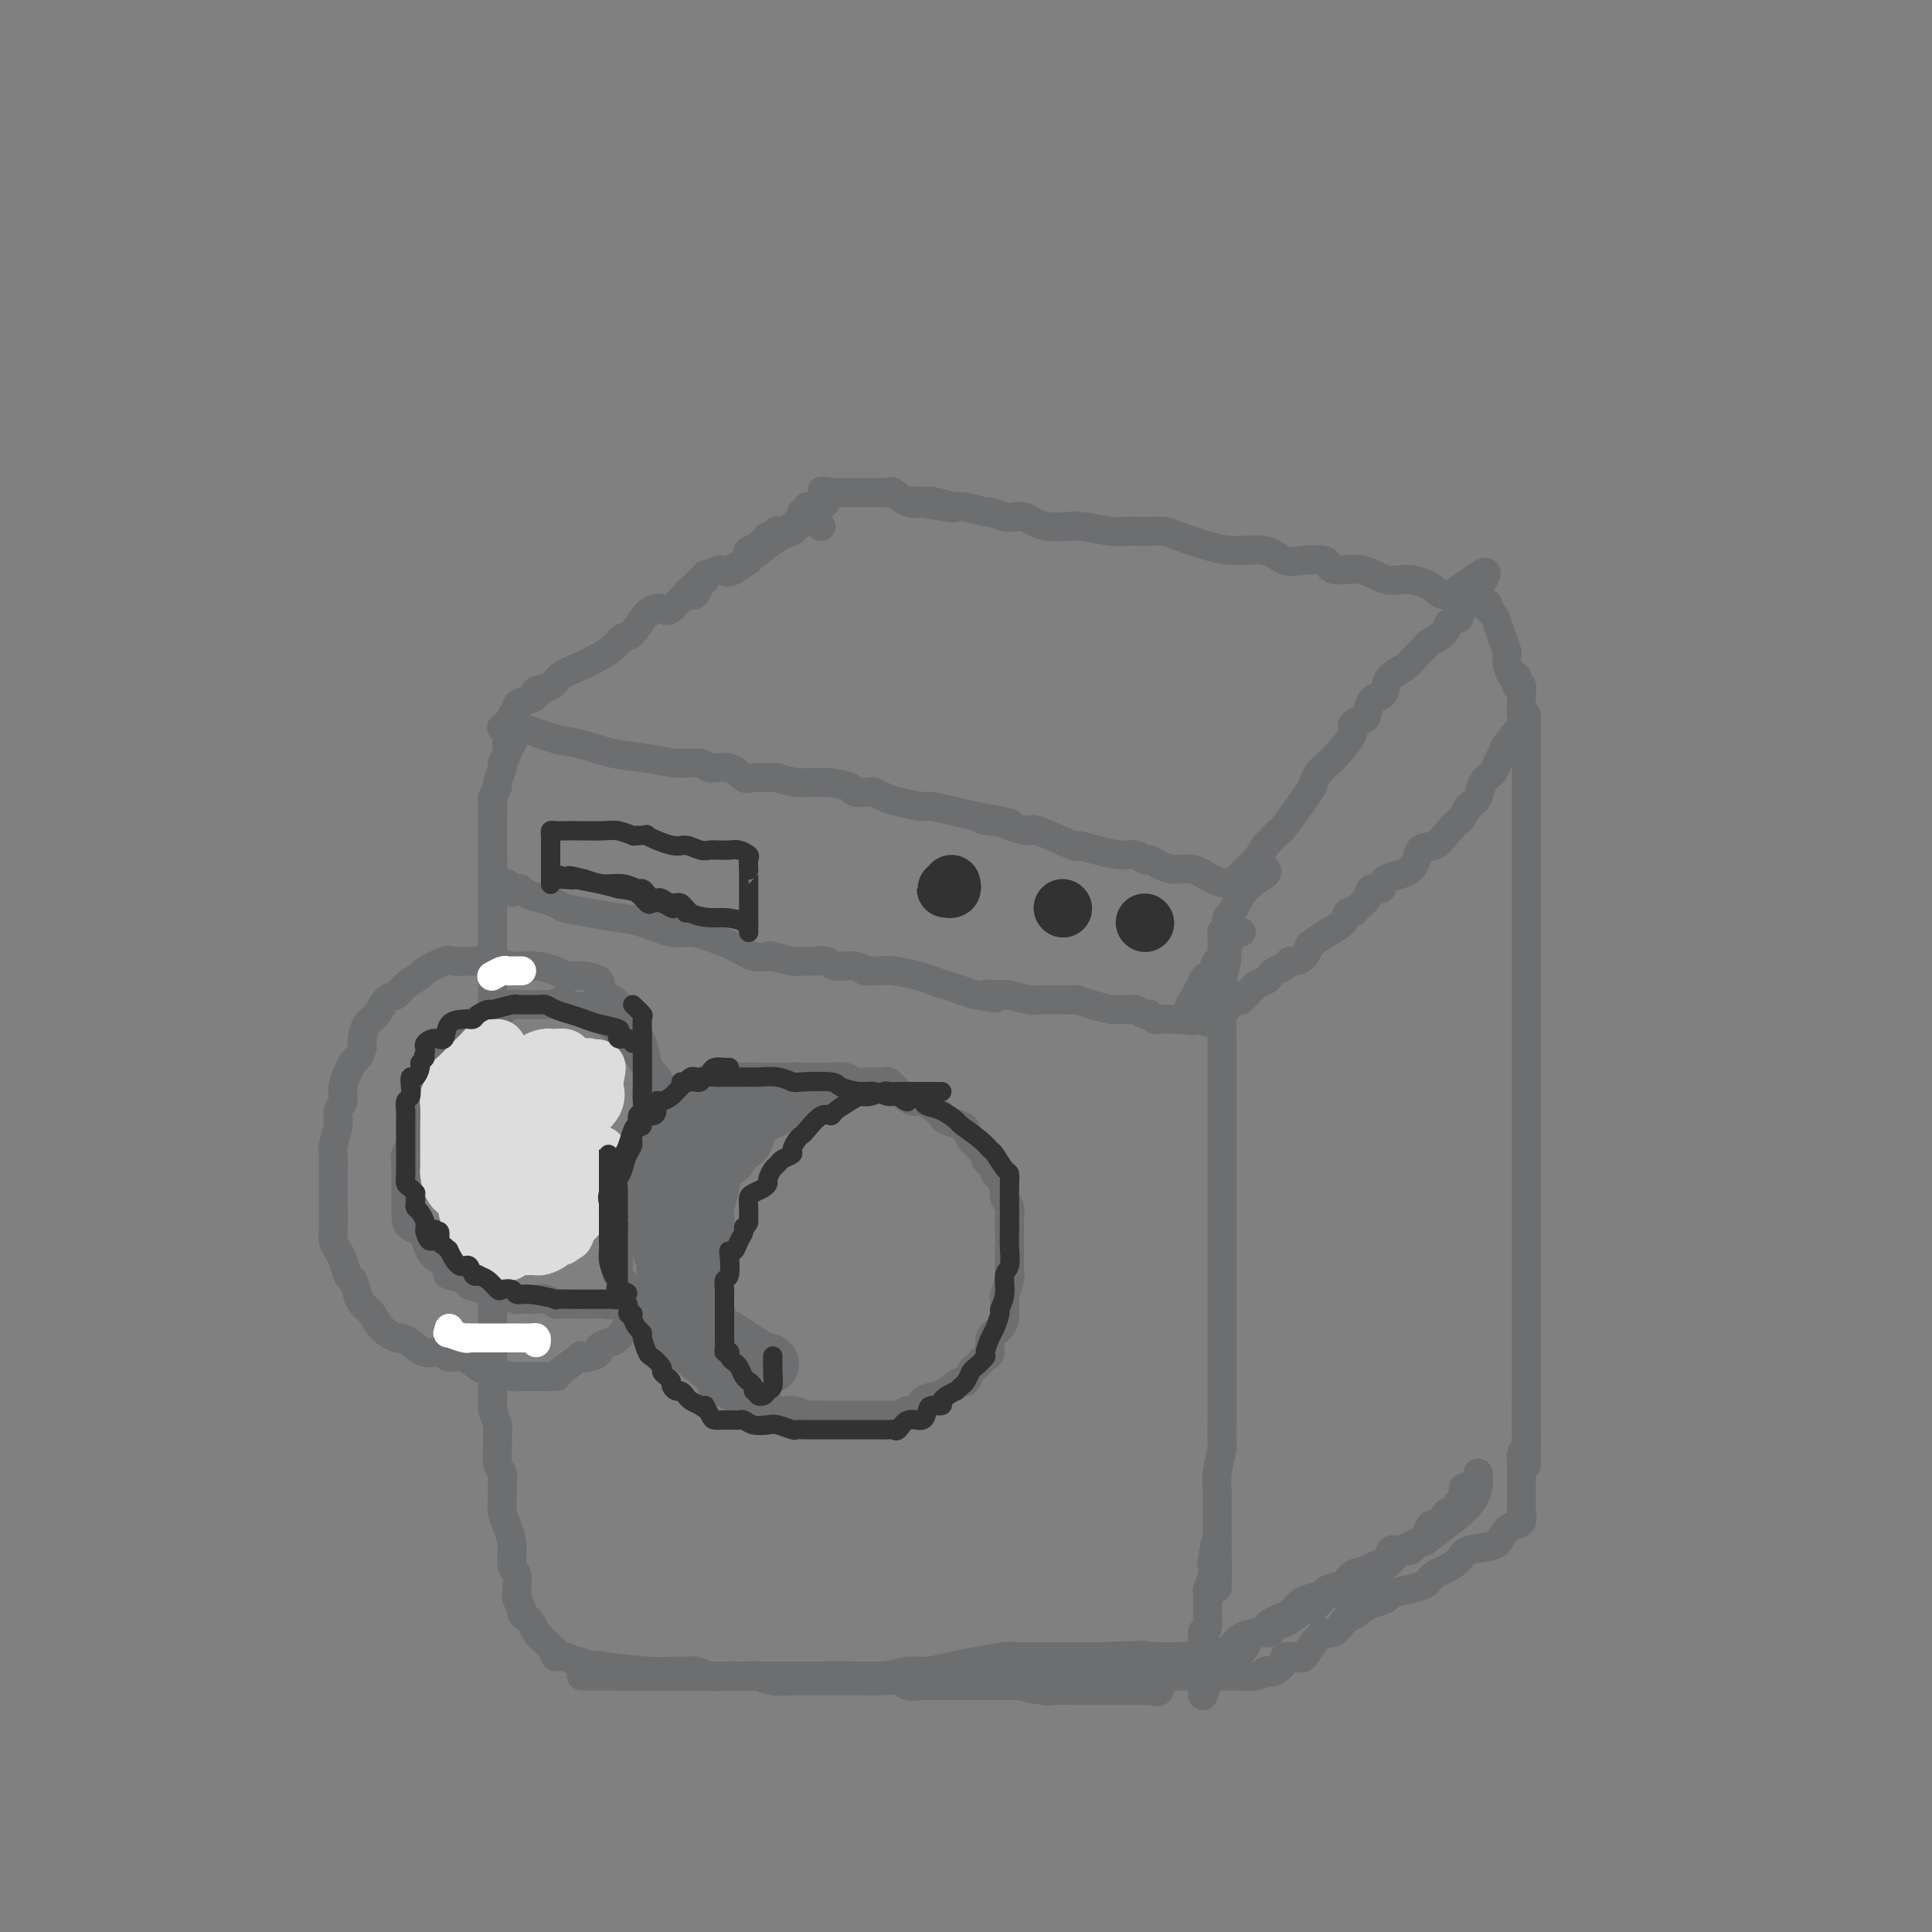 <svg viewBox='0 0 400 400' version='1.1' xmlns='http://www.w3.org/2000/svg' xmlns:xlink='http://www.w3.org/1999/xlink'><rect x="0" y="0" width="400" height="400" fill="#808080" stroke="none"/><g fill='none' stroke='rgb(109,110,112)' stroke-width='6' stroke-linecap='round' stroke-linejoin='round'><path d='M170,109c-0.305,-0.421 -0.611,-0.842 -1,-1c-0.389,-0.158 -0.863,-0.053 -1,0c-0.137,0.053 0.061,0.054 0,0c-0.061,-0.054 -0.380,-0.163 -1,0c-0.620,0.163 -1.539,0.599 -2,1c-0.461,0.401 -0.463,0.769 -1,1c-0.537,0.231 -1.608,0.326 -4,2c-2.392,1.674 -6.107,4.928 -8,6c-1.893,1.072 -1.966,-0.039 -3,0c-1.034,0.039 -3.029,1.226 -5,3c-1.971,1.774 -3.918,4.134 -5,5c-1.082,0.866 -1.301,0.238 -2,0c-0.699,-0.238 -1.880,-0.086 -3,1c-1.120,1.086 -2.178,3.106 -3,4c-0.822,0.894 -1.407,0.662 -2,1c-0.593,0.338 -1.193,1.246 -2,2c-0.807,0.754 -1.822,1.354 -3,2c-1.178,0.646 -2.521,1.339 -4,2c-1.479,0.661 -3.095,1.290 -4,2c-0.905,0.710 -1.098,1.500 -2,2c-0.902,0.500 -2.514,0.711 -3,1c-0.486,0.289 0.153,0.655 0,1c-0.153,0.345 -1.099,0.670 -2,1c-0.901,0.330 -1.757,0.666 -2,1c-0.243,0.334 0.127,0.667 0,1c-0.127,0.333 -0.751,0.667 -1,1c-0.249,0.333 -0.125,0.667 0,1'/><path d='M106,149c-4.318,3.361 -1.114,0.764 0,0c1.114,-0.764 0.136,0.305 0,1c-0.136,0.695 0.569,1.016 1,1c0.431,-0.016 0.589,-0.370 2,0c1.411,0.370 4.077,1.462 6,2c1.923,0.538 3.104,0.521 5,1c1.896,0.479 4.509,1.453 7,2c2.491,0.547 4.862,0.666 7,1c2.138,0.334 4.044,0.882 6,1c1.956,0.118 3.964,-0.193 5,0c1.036,0.193 1.101,0.889 2,1c0.899,0.111 2.630,-0.364 4,0c1.370,0.364 2.377,1.566 3,2c0.623,0.434 0.860,0.102 2,0c1.140,-0.102 3.182,0.028 4,0c0.818,-0.028 0.413,-0.214 1,0c0.587,0.214 2.168,0.828 4,1c1.832,0.172 3.915,-0.098 6,0c2.085,0.098 4.172,0.565 5,1c0.828,0.435 0.396,0.837 1,1c0.604,0.163 2.243,0.086 3,0c0.757,-0.086 0.631,-0.182 1,0c0.369,0.182 1.234,0.643 2,1c0.766,0.357 1.432,0.611 3,1c1.568,0.389 4.038,0.912 5,1c0.962,0.088 0.418,-0.261 2,0c1.582,0.261 5.291,1.130 9,2'/><path d='M202,169c12.310,2.235 5.587,1.321 3,1c-2.587,-0.321 -1.036,-0.051 0,0c1.036,0.051 1.558,-0.118 2,0c0.442,0.118 0.805,0.525 2,1c1.195,0.475 3.221,1.020 4,1c0.779,-0.020 0.312,-0.604 2,0c1.688,0.604 5.530,2.395 7,3c1.470,0.605 0.569,0.022 1,0c0.431,-0.022 2.195,0.515 4,1c1.805,0.485 3.652,0.917 5,1c1.348,0.083 2.198,-0.184 3,0c0.802,0.184 1.558,0.818 2,1c0.442,0.182 0.572,-0.088 1,0c0.428,0.088 1.156,0.535 2,1c0.844,0.465 1.805,0.947 3,1c1.195,0.053 2.624,-0.325 4,0c1.376,0.325 2.697,1.352 4,2c1.303,0.648 2.587,0.917 3,1c0.413,0.083 -0.045,-0.019 0,0c0.045,0.019 0.592,0.157 1,0c0.408,-0.157 0.676,-0.611 1,-1c0.324,-0.389 0.706,-0.712 1,-1c0.294,-0.288 0.502,-0.539 1,-1c0.498,-0.461 1.285,-1.132 2,-2c0.715,-0.868 1.357,-1.934 2,-3'/><path d='M262,175c1.934,-1.963 2.769,-2.872 3,-3c0.231,-0.128 -0.142,0.523 1,-1c1.142,-1.523 3.799,-5.221 5,-7c1.201,-1.779 0.946,-1.639 1,-2c0.054,-0.361 0.415,-1.224 1,-2c0.585,-0.776 1.393,-1.465 2,-2c0.607,-0.535 1.013,-0.915 2,-2c0.987,-1.085 2.554,-2.876 3,-4c0.446,-1.124 -0.228,-1.582 0,-2c0.228,-0.418 1.357,-0.798 2,-1c0.643,-0.202 0.800,-0.228 1,-1c0.200,-0.772 0.442,-2.290 1,-3c0.558,-0.710 1.433,-0.613 2,-1c0.567,-0.387 0.825,-1.259 1,-2c0.175,-0.741 0.268,-1.349 1,-2c0.732,-0.651 2.102,-1.343 3,-2c0.898,-0.657 1.324,-1.279 2,-2c0.676,-0.721 1.600,-1.541 2,-2c0.400,-0.459 0.274,-0.557 1,-1c0.726,-0.443 2.304,-1.232 3,-2c0.696,-0.768 0.510,-1.514 1,-2c0.490,-0.486 1.654,-0.712 2,-1c0.346,-0.288 -0.127,-0.637 0,-1c0.127,-0.363 0.855,-0.738 1,-1c0.145,-0.262 -0.291,-0.410 0,-1c0.291,-0.590 1.309,-1.620 2,-2c0.691,-0.380 1.055,-0.108 1,0c-0.055,0.108 -0.527,0.054 -1,0'/><path d='M305,123c6.212,-8.306 0.242,-3.070 -3,-1c-3.242,2.070 -3.758,0.976 -5,0c-1.242,-0.976 -3.212,-1.834 -5,-2c-1.788,-0.166 -3.394,0.358 -5,0c-1.606,-0.358 -3.213,-1.599 -5,-2c-1.787,-0.401 -3.755,0.038 -5,0c-1.245,-0.038 -1.766,-0.554 -2,-1c-0.234,-0.446 -0.182,-0.823 -1,-1c-0.818,-0.177 -2.506,-0.155 -4,0c-1.494,0.155 -2.795,0.441 -4,0c-1.205,-0.441 -2.314,-1.611 -4,-2c-1.686,-0.389 -3.949,0.001 -6,0c-2.051,-0.001 -3.890,-0.392 -6,-1c-2.110,-0.608 -4.491,-1.431 -6,-2c-1.509,-0.569 -2.147,-0.884 -3,-1c-0.853,-0.116 -1.920,-0.035 -3,0c-1.080,0.035 -2.175,0.023 -3,0c-0.825,-0.023 -1.382,-0.058 -2,0c-0.618,0.058 -1.296,0.209 -3,0c-1.704,-0.209 -4.434,-0.778 -6,-1c-1.566,-0.222 -1.967,-0.098 -3,0c-1.033,0.098 -2.698,0.171 -4,0c-1.302,-0.171 -2.241,-0.586 -3,-1c-0.759,-0.414 -1.338,-0.828 -2,-1c-0.662,-0.172 -1.406,-0.102 -2,0c-0.594,0.102 -1.038,0.237 -2,0c-0.962,-0.237 -2.444,-0.847 -3,-1c-0.556,-0.153 -0.188,0.151 -1,0c-0.812,-0.151 -2.803,-0.757 -4,-1c-1.197,-0.243 -1.598,-0.121 -2,0'/><path d='M198,105c-16.924,-2.726 -5.732,-0.542 -2,0c3.732,0.542 0.006,-0.559 -2,-1c-2.006,-0.441 -2.291,-0.223 -3,0c-0.709,0.223 -1.840,0.452 -3,0c-1.160,-0.452 -2.347,-1.585 -3,-2c-0.653,-0.415 -0.770,-0.111 -1,0c-0.230,0.111 -0.572,0.030 -1,0c-0.428,-0.030 -0.940,-0.008 -1,0c-0.060,0.008 0.334,0.002 0,0c-0.334,-0.002 -1.395,-0.001 -2,0c-0.605,0.001 -0.753,0.000 -1,0c-0.247,-0.000 -0.591,-0.000 -1,0c-0.409,0.000 -0.883,0.000 -1,0c-0.117,-0.000 0.122,-0.000 0,0c-0.122,0.000 -0.606,0.000 -1,0c-0.394,-0.000 -0.697,-0.000 -1,0c-0.303,0.000 -0.607,0.000 -1,0c-0.393,-0.000 -0.875,-0.000 -1,0c-0.125,0.000 0.107,0.000 0,0c-0.107,-0.000 -0.554,-0.000 -1,0'/><path d='M172,102c-3.957,-0.507 -0.849,-0.276 0,0c0.849,0.276 -0.560,0.596 -1,1c-0.440,0.404 0.088,0.893 0,1c-0.088,0.107 -0.793,-0.167 -1,0c-0.207,0.167 0.084,0.776 0,1c-0.084,0.224 -0.543,0.064 -1,0c-0.457,-0.064 -0.911,-0.032 -1,0c-0.089,0.032 0.187,0.064 0,0c-0.187,-0.064 -0.837,-0.225 -1,0c-0.163,0.225 0.163,0.835 0,1c-0.163,0.165 -0.814,-0.114 -1,0c-0.186,0.114 0.092,0.623 0,1c-0.092,0.377 -0.554,0.623 -1,1c-0.446,0.377 -0.875,0.885 -1,1c-0.125,0.115 0.054,-0.162 0,0c-0.054,0.162 -0.339,0.761 -1,1c-0.661,0.239 -1.697,0.116 -2,0c-0.303,-0.116 0.126,-0.224 0,0c-0.126,0.224 -0.807,0.781 -1,1c-0.193,0.219 0.103,0.100 0,0c-0.103,-0.100 -0.605,-0.181 -1,0c-0.395,0.181 -0.683,0.626 -1,1c-0.317,0.374 -0.662,0.678 -1,1c-0.338,0.322 -0.669,0.661 -1,1'/><path d='M156,114c-2.416,1.869 -0.457,0.542 0,0c0.457,-0.542 -0.589,-0.299 -1,0c-0.411,0.299 -0.188,0.655 0,1c0.188,0.345 0.339,0.680 0,1c-0.339,0.320 -1.168,0.625 -2,1c-0.832,0.375 -1.666,0.822 -2,1c-0.334,0.178 -0.167,0.089 0,0'/><path d='M146,119c0.091,0.370 0.182,0.740 0,1c-0.182,0.260 -0.636,0.410 -1,1c-0.364,0.590 -0.636,1.620 -1,2c-0.364,0.380 -0.818,0.108 -1,0c-0.182,-0.108 -0.091,-0.054 0,0'/><path d='M106,150c-0.002,0.331 -0.004,0.662 0,1c0.004,0.338 0.015,0.682 0,1c-0.015,0.318 -0.055,0.609 0,1c0.055,0.391 0.207,0.883 0,1c-0.207,0.117 -0.772,-0.139 -1,0c-0.228,0.139 -0.118,0.675 0,1c0.118,0.325 0.243,0.439 0,1c-0.243,0.561 -0.853,1.569 -1,2c-0.147,0.431 0.171,0.286 0,1c-0.171,0.714 -0.830,2.286 -1,3c-0.170,0.714 0.151,0.569 0,1c-0.151,0.431 -0.772,1.438 -1,2c-0.228,0.562 -0.061,0.679 0,1c0.061,0.321 0.016,0.846 0,1c-0.016,0.154 -0.004,-0.062 0,0c0.004,0.062 0.001,0.401 0,1c-0.001,0.599 -0.000,1.457 0,2c0.000,0.543 0.000,0.772 0,1c-0.000,0.228 -0.000,0.456 0,1c0.000,0.544 0.000,1.402 0,2c-0.000,0.598 -0.000,0.934 0,1c0.000,0.066 -0.000,-0.137 0,0c0.000,0.137 0.000,0.615 0,1c-0.000,0.385 -0.000,0.676 0,1c0.000,0.324 0.000,0.679 0,1c-0.000,0.321 -0.001,0.607 0,1c0.001,0.393 0.002,0.893 0,1c-0.002,0.107 -0.009,-0.178 0,0c0.009,0.178 0.033,0.821 0,1c-0.033,0.179 -0.124,-0.106 0,0c0.124,0.106 0.464,0.602 1,1c0.536,0.398 1.268,0.699 2,1'/><path d='M105,183c0.833,2.963 1.414,1.371 2,1c0.586,-0.371 1.176,0.478 2,1c0.824,0.522 1.882,0.718 3,1c1.118,0.282 2.295,0.652 3,1c0.705,0.348 0.936,0.675 2,1c1.064,0.325 2.959,0.647 5,1c2.041,0.353 4.228,0.738 6,1c1.772,0.262 3.128,0.401 5,1c1.872,0.599 4.261,1.656 6,2c1.739,0.344 2.827,-0.027 4,0c1.173,0.027 2.430,0.451 4,1c1.570,0.549 3.453,1.223 5,2c1.547,0.777 2.757,1.658 4,2c1.243,0.342 2.520,0.144 3,0c0.480,-0.144 0.163,-0.236 1,0c0.837,0.236 2.827,0.799 4,1c1.173,0.201 1.529,0.039 2,0c0.471,-0.039 1.058,0.046 2,0c0.942,-0.046 2.241,-0.223 3,0c0.759,0.223 0.980,0.844 2,1c1.020,0.156 2.841,-0.155 4,0c1.159,0.155 1.658,0.777 2,1c0.342,0.223 0.528,0.049 1,0c0.472,-0.049 1.232,0.028 2,0c0.768,-0.028 1.546,-0.162 3,0c1.454,0.162 3.586,0.621 5,1c1.414,0.379 2.111,0.679 3,1c0.889,0.321 1.970,0.663 3,1c1.030,0.337 2.009,0.668 3,1c0.991,0.332 1.996,0.666 3,1'/><path d='M202,206c7.403,1.239 2.911,0.336 2,0c-0.911,-0.336 1.758,-0.104 3,0c1.242,0.104 1.056,0.080 1,0c-0.056,-0.080 0.019,-0.218 1,0c0.981,0.218 2.869,0.791 4,1c1.131,0.209 1.506,0.055 2,0c0.494,-0.055 1.106,-0.012 2,0c0.894,0.012 2.069,-0.007 3,0c0.931,0.007 1.618,0.040 2,0c0.382,-0.040 0.459,-0.154 1,0c0.541,0.154 1.544,0.577 3,1c1.456,0.423 3.364,0.846 4,1c0.636,0.154 0.001,0.040 0,0c-0.001,-0.040 0.633,-0.007 1,0c0.367,0.007 0.465,-0.013 1,0c0.535,0.013 1.505,0.060 2,0c0.495,-0.060 0.515,-0.226 1,0c0.485,0.226 1.436,0.845 2,1c0.564,0.155 0.743,-0.155 1,0c0.257,0.155 0.594,0.773 1,1c0.406,0.227 0.882,0.061 1,0c0.118,-0.061 -0.123,-0.016 0,0c0.123,0.016 0.610,0.004 1,0c0.390,-0.004 0.682,-0.001 1,0c0.318,0.001 0.662,0.000 1,0c0.338,-0.000 0.669,-0.000 1,0'/><path d='M244,211c6.450,0.750 1.574,0.125 0,0c-1.574,-0.125 0.153,0.251 1,0c0.847,-0.251 0.814,-1.128 1,-2c0.186,-0.872 0.590,-1.739 1,-2c0.410,-0.261 0.827,0.085 1,0c0.173,-0.085 0.102,-0.600 0,-1c-0.102,-0.400 -0.234,-0.683 0,-1c0.234,-0.317 0.836,-0.667 1,-1c0.164,-0.333 -0.110,-0.649 0,-1c0.110,-0.351 0.604,-0.739 1,-1c0.396,-0.261 0.695,-0.397 1,-1c0.305,-0.603 0.618,-1.675 1,-2c0.382,-0.325 0.835,0.095 1,0c0.165,-0.095 0.043,-0.705 0,-1c-0.043,-0.295 -0.008,-0.274 0,-1c0.008,-0.726 -0.012,-2.197 0,-3c0.012,-0.803 0.056,-0.936 0,-1c-0.056,-0.064 -0.212,-0.060 0,0c0.212,0.060 0.791,0.174 1,0c0.209,-0.174 0.049,-0.637 0,-1c-0.049,-0.363 0.012,-0.626 0,-1c-0.012,-0.374 -0.098,-0.861 0,-1c0.098,-0.139 0.380,0.068 1,-1c0.620,-1.068 1.579,-3.410 3,-5c1.421,-1.590 3.306,-2.428 4,-3c0.694,-0.572 0.198,-0.878 0,-1c-0.198,-0.122 -0.099,-0.061 0,0'/><path d='M308,125c-0.089,0.352 -0.177,0.703 0,1c0.177,0.297 0.621,0.539 1,1c0.379,0.461 0.693,1.140 1,2c0.307,0.860 0.608,1.900 1,3c0.392,1.100 0.876,2.259 1,3c0.124,0.741 -0.111,1.064 0,2c0.111,0.936 0.570,2.485 1,3c0.430,0.515 0.833,-0.002 1,0c0.167,0.002 0.097,0.525 0,1c-0.097,0.475 -0.222,0.902 0,1c0.222,0.098 0.792,-0.132 1,0c0.208,0.132 0.056,0.627 0,1c-0.056,0.373 -0.015,0.625 0,1c0.015,0.375 0.003,0.874 0,1c-0.003,0.126 0.002,-0.120 0,0c-0.002,0.120 -0.011,0.606 0,1c0.011,0.394 0.042,0.696 0,1c-0.042,0.304 -0.158,0.609 0,1c0.158,0.391 0.590,0.867 0,2c-0.590,1.133 -2.204,2.921 -3,4c-0.796,1.079 -0.776,1.447 -1,2c-0.224,0.553 -0.693,1.289 -1,2c-0.307,0.711 -0.454,1.397 -1,2c-0.546,0.603 -1.493,1.124 -2,2c-0.507,0.876 -0.573,2.107 -1,3c-0.427,0.893 -1.213,1.446 -2,2'/><path d='M304,167c-2.070,3.546 -1.744,2.911 -2,3c-0.256,0.089 -1.092,0.901 -2,2c-0.908,1.099 -1.888,2.484 -3,3c-1.112,0.516 -2.358,0.161 -3,1c-0.642,0.839 -0.682,2.872 -2,4c-1.318,1.128 -3.915,1.352 -5,2c-1.085,0.648 -0.658,1.719 -1,2c-0.342,0.281 -1.454,-0.227 -2,0c-0.546,0.227 -0.525,1.191 -1,2c-0.475,0.809 -1.446,1.465 -2,2c-0.554,0.535 -0.692,0.951 -1,1c-0.308,0.049 -0.787,-0.267 -1,0c-0.213,0.267 -0.162,1.117 -1,2c-0.838,0.883 -2.566,1.798 -3,2c-0.434,0.202 0.427,-0.310 0,0c-0.427,0.310 -2.142,1.441 -3,2c-0.858,0.559 -0.859,0.545 -1,1c-0.141,0.455 -0.423,1.379 -1,2c-0.577,0.621 -1.450,0.940 -2,1c-0.550,0.060 -0.776,-0.138 -1,0c-0.224,0.138 -0.444,0.613 -1,1c-0.556,0.387 -1.448,0.686 -2,1c-0.552,0.314 -0.765,0.643 -1,1c-0.235,0.357 -0.493,0.740 -1,1c-0.507,0.260 -1.262,0.395 -2,1c-0.738,0.605 -1.459,1.678 -2,2c-0.541,0.322 -0.902,-0.107 -1,0c-0.098,0.107 0.066,0.750 0,1c-0.066,0.250 -0.364,0.106 -1,0c-0.636,-0.106 -1.610,-0.173 -2,0c-0.390,0.173 -0.195,0.587 0,1'/><path d='M254,208c-7.978,6.509 -2.922,2.281 -1,1c1.922,-1.281 0.710,0.386 0,1c-0.710,0.614 -0.917,0.175 -1,0c-0.083,-0.175 -0.041,-0.088 0,0'/><path d='M102,178c0.000,0.333 0.000,0.666 0,1c0.000,0.334 0.000,0.670 0,1c0.000,0.330 0.000,0.654 0,1c0.000,0.346 0.000,0.716 0,1c0.000,0.284 -0.000,0.484 0,1c0.000,0.516 -0.000,1.349 0,2c0.000,0.651 0.000,1.121 0,2c0.000,0.879 0.000,2.168 0,3c0.000,0.832 -0.000,1.208 0,3c0.000,1.792 0.000,5.000 0,6c0.000,1.000 0.000,-0.206 0,1c0.000,1.206 0.000,4.826 0,7c0.000,2.174 0.000,2.902 0,4c0.000,1.098 -0.000,2.565 0,4c0.000,1.435 0.000,2.837 0,4c0.000,1.163 0.000,2.086 0,3c0.000,0.914 0.000,1.820 0,3c0.000,1.180 0.000,2.634 0,4c0.000,1.366 0.000,2.645 0,4c0.000,1.355 0.000,2.785 0,4c0.000,1.215 0.000,2.215 0,3c0.000,0.785 0.000,1.356 0,3c0.000,1.644 0.000,4.363 0,6c0.000,1.637 0.000,2.192 0,3c0.000,0.808 0.000,1.867 0,3c0.000,1.133 0.000,2.339 0,4c0.000,1.661 0.000,3.778 0,5c0.000,1.222 0.000,1.548 0,2c0.000,0.452 0.000,1.028 0,2c0.000,0.972 0.000,2.339 0,4c0.000,1.661 0.000,3.618 0,5c0.000,1.382 0.000,2.191 0,3'/><path d='M102,280c-0.004,16.994 -0.015,8.478 0,6c0.015,-2.478 0.057,1.082 0,3c-0.057,1.918 -0.212,2.194 0,3c0.212,0.806 0.793,2.141 1,3c0.207,0.859 0.041,1.240 0,2c-0.041,0.760 0.042,1.897 0,3c-0.042,1.103 -0.208,2.171 0,3c0.208,0.829 0.790,1.418 1,2c0.210,0.582 0.046,1.159 0,2c-0.046,0.841 0.025,1.948 0,3c-0.025,1.052 -0.147,2.048 0,3c0.147,0.952 0.561,1.859 1,3c0.439,1.141 0.902,2.516 1,4c0.098,1.484 -0.170,3.077 0,4c0.170,0.923 0.776,1.178 1,2c0.224,0.822 0.064,2.213 0,3c-0.064,0.787 -0.032,0.970 0,1c0.032,0.030 0.064,-0.094 0,0c-0.064,0.094 -0.225,0.405 0,1c0.225,0.595 0.834,1.473 1,2c0.166,0.527 -0.111,0.703 0,1c0.111,0.297 0.611,0.713 1,1c0.389,0.287 0.669,0.444 1,1c0.331,0.556 0.714,1.512 1,2c0.286,0.488 0.475,0.508 1,1c0.525,0.492 1.387,1.456 2,2c0.613,0.544 0.976,0.667 1,1c0.024,0.333 -0.292,0.877 0,1c0.292,0.123 1.192,-0.173 2,0c0.808,0.173 1.525,0.816 2,1c0.475,0.184 0.707,-0.090 1,0c0.293,0.090 0.646,0.545 1,1'/><path d='M121,345c2.183,1.873 1.141,0.555 1,0c-0.141,-0.555 0.618,-0.346 3,0c2.382,0.346 6.385,0.828 9,1c2.615,0.172 3.842,0.032 5,0c1.158,-0.032 2.247,0.044 3,0c0.753,-0.044 1.170,-0.209 2,0c0.830,0.209 2.072,0.792 3,1c0.928,0.208 1.542,0.042 3,0c1.458,-0.042 3.760,0.041 5,0c1.240,-0.041 1.416,-0.207 2,0c0.584,0.207 1.574,0.788 3,1c1.426,0.212 3.286,0.057 4,0c0.714,-0.057 0.280,-0.015 1,0c0.720,0.015 2.593,0.004 4,0c1.407,-0.004 2.349,-0.002 3,0c0.651,0.002 1.012,0.004 2,0c0.988,-0.004 2.602,-0.015 4,0c1.398,0.015 2.580,0.057 4,0c1.420,-0.057 3.077,-0.211 4,0c0.923,0.211 1.110,0.789 2,1c0.890,0.211 2.481,0.057 3,0c0.519,-0.057 -0.036,-0.015 0,0c0.036,0.015 0.663,0.004 2,0c1.337,-0.004 3.383,-0.001 4,0c0.617,0.001 -0.194,0.000 1,0c1.194,-0.000 4.392,-0.000 6,0c1.608,0.000 1.625,0.000 2,0c0.375,-0.000 1.107,-0.000 2,0c0.893,0.000 1.946,0.000 3,0'/><path d='M211,349c14.214,0.558 4.748,-0.047 2,0c-2.748,0.047 1.222,0.745 3,1c1.778,0.255 1.362,0.068 2,0c0.638,-0.068 2.328,-0.018 4,0c1.672,0.018 3.326,0.005 4,0c0.674,-0.005 0.369,-0.001 1,0c0.631,0.001 2.198,0.000 3,0c0.802,-0.000 0.840,-0.000 1,0c0.160,0.000 0.442,0.000 1,0c0.558,-0.000 1.393,-0.000 2,0c0.607,0.000 0.985,0.000 1,0c0.015,-0.000 -0.333,-0.001 0,0c0.333,0.001 1.346,0.003 2,0c0.654,-0.003 0.950,-0.012 1,0c0.050,0.012 -0.144,0.045 0,0c0.144,-0.045 0.626,-0.167 1,0c0.374,0.167 0.639,0.622 1,0c0.361,-0.622 0.817,-2.321 1,-3c0.183,-0.679 0.091,-0.340 0,0'/><path d='M257,193c-0.444,0.008 -0.889,0.017 -1,0c-0.111,-0.017 0.110,-0.059 0,0c-0.110,0.059 -0.551,0.220 -1,1c-0.449,0.780 -0.905,2.178 -1,3c-0.095,0.822 0.171,1.069 0,2c-0.171,0.931 -0.778,2.547 -1,4c-0.222,1.453 -0.060,2.743 0,4c0.060,1.257 0.016,2.480 0,4c-0.016,1.520 -0.004,3.336 0,5c0.004,1.664 0.001,3.176 0,5c-0.001,1.824 -0.000,3.960 0,5c0.000,1.040 0.000,0.985 0,3c-0.000,2.015 -0.000,6.100 0,9c0.000,2.900 0.000,4.616 0,7c-0.000,2.384 -0.000,5.438 0,8c0.000,2.562 -0.000,4.633 0,7c0.000,2.367 0.000,5.031 0,7c-0.000,1.969 -0.000,3.244 0,5c0.000,1.756 0.000,3.993 0,6c-0.000,2.007 -0.000,3.782 0,5c0.000,1.218 0.001,1.877 0,3c-0.001,1.123 -0.004,2.710 0,4c0.004,1.290 0.015,2.284 0,4c-0.015,1.716 -0.057,4.154 0,5c0.057,0.846 0.211,0.098 0,1c-0.211,0.902 -0.789,3.452 -1,5c-0.211,1.548 -0.057,2.094 0,3c0.057,0.906 0.015,2.171 0,3c-0.015,0.829 -0.004,1.223 0,2c0.004,0.777 0.001,1.936 0,3c-0.001,1.064 -0.001,2.032 0,3'/><path d='M252,319c-0.095,18.288 0.167,6.007 0,2c-0.167,-4.007 -0.763,0.259 -1,2c-0.237,1.741 -0.116,0.955 0,1c0.116,0.045 0.227,0.919 0,2c-0.227,1.081 -0.793,2.369 -1,3c-0.207,0.631 -0.054,0.606 0,1c0.054,0.394 0.011,1.206 0,2c-0.011,0.794 0.011,1.571 0,2c-0.011,0.429 -0.056,0.511 0,1c0.056,0.489 0.211,1.387 0,2c-0.211,0.613 -0.789,0.942 -1,1c-0.211,0.058 -0.057,-0.154 0,0c0.057,0.154 0.015,0.675 0,1c-0.015,0.325 -0.004,0.454 0,1c0.004,0.546 0.001,1.509 0,2c-0.001,0.491 -0.000,0.509 0,1c0.000,0.491 0.000,1.455 0,2c-0.000,0.545 -0.000,0.671 0,1c0.000,0.329 0.000,0.861 0,1c-0.000,0.139 -0.000,-0.117 0,0c0.000,0.117 0.000,0.605 0,1c-0.000,0.395 -0.000,0.698 0,1'/><path d='M249,349c-0.267,4.466 0.565,0.632 1,-1c0.435,-1.632 0.472,-1.061 1,-1c0.528,0.061 1.546,-0.389 2,-1c0.454,-0.611 0.346,-1.382 1,-2c0.654,-0.618 2.072,-1.083 3,-2c0.928,-0.917 1.365,-2.288 2,-3c0.635,-0.712 1.468,-0.767 2,-1c0.532,-0.233 0.762,-0.643 1,-1c0.238,-0.357 0.485,-0.659 1,-1c0.515,-0.341 1.298,-0.721 2,-1c0.702,-0.279 1.324,-0.456 2,-1c0.676,-0.544 1.407,-1.454 2,-2c0.593,-0.546 1.050,-0.727 2,-1c0.950,-0.273 2.394,-0.636 3,-1c0.606,-0.364 0.375,-0.728 1,-1c0.625,-0.272 2.108,-0.453 3,-1c0.892,-0.547 1.194,-1.461 2,-2c0.806,-0.539 2.115,-0.705 3,-1c0.885,-0.295 1.345,-0.720 2,-1c0.655,-0.280 1.504,-0.415 2,-1c0.496,-0.585 0.640,-1.621 1,-2c0.360,-0.379 0.937,-0.101 1,0c0.063,0.101 -0.387,0.024 0,0c0.387,-0.024 1.611,0.006 2,0c0.389,-0.006 -0.056,-0.049 0,0c0.056,0.049 0.613,0.188 1,0c0.387,-0.188 0.604,-0.705 1,-1c0.396,-0.295 0.970,-0.370 2,-1c1.030,-0.630 2.515,-1.815 4,-3'/><path d='M299,316c6.222,-4.267 6.778,-6.933 7,-8c0.222,-1.067 0.111,-0.533 0,0'/><path d='M316,148c0.000,0.323 0.000,0.647 0,1c0.000,0.353 0.000,0.737 0,1c0.000,0.263 0.000,0.407 0,2c0.000,1.593 0.000,4.636 0,6c0.000,1.364 0.000,1.050 0,2c0.000,0.950 0.000,3.164 0,5c0.000,1.836 0.000,3.295 0,6c0.000,2.705 0.000,6.658 0,10c0.000,3.342 0.000,6.073 0,8c0.000,1.927 0.000,3.048 0,5c-0.000,1.952 0.000,4.734 0,7c0.000,2.266 0.000,4.016 0,6c0.000,1.984 0.000,4.202 0,6c0.000,1.798 0.000,3.175 0,5c0.000,1.825 0.000,4.099 0,6c0.000,1.901 -0.000,3.431 0,5c0.000,1.569 0.000,3.177 0,5c0.000,1.823 -0.000,3.860 0,6c0.000,2.140 0.000,4.382 0,6c0.000,1.618 -0.000,2.612 0,4c0.000,1.388 0.000,3.171 0,5c0.000,1.829 -0.000,3.705 0,6c0.000,2.295 0.000,5.010 0,7c0.000,1.990 -0.000,3.255 0,4c0.000,0.745 0.000,0.972 0,2c0.000,1.028 -0.000,2.858 0,4c0.000,1.142 0.000,1.595 0,3c0.000,1.405 -0.000,3.763 0,5c0.000,1.237 0.000,1.353 0,2c0.000,0.647 0.000,1.823 0,3'/><path d='M316,291c0.004,22.721 0.015,8.025 0,3c-0.015,-5.025 -0.057,-0.378 0,2c0.057,2.378 0.211,2.486 0,3c-0.211,0.514 -0.789,1.433 -1,2c-0.211,0.567 -0.057,0.782 0,1c0.057,0.218 0.015,0.440 0,1c-0.015,0.560 -0.004,1.460 0,2c0.004,0.540 0.001,0.721 0,1c-0.001,0.279 -0.000,0.655 0,1c0.000,0.345 0.000,0.657 0,1c-0.000,0.343 -0.000,0.717 0,1c0.000,0.283 0.002,0.475 0,1c-0.002,0.525 -0.006,1.383 0,2c0.006,0.617 0.023,0.994 0,1c-0.023,0.006 -0.086,-0.359 0,0c0.086,0.359 0.321,1.443 0,2c-0.321,0.557 -1.197,0.586 -2,1c-0.803,0.414 -1.531,1.214 -2,2c-0.469,0.786 -0.679,1.558 -2,2c-1.321,0.442 -3.755,0.552 -5,1c-1.245,0.448 -1.302,1.233 -2,2c-0.698,0.767 -2.037,1.515 -3,2c-0.963,0.485 -1.551,0.707 -2,1c-0.449,0.293 -0.759,0.656 -1,1c-0.241,0.344 -0.413,0.670 -1,1c-0.587,0.330 -1.590,0.666 -3,1c-1.410,0.334 -3.226,0.667 -4,1c-0.774,0.333 -0.507,0.667 -1,1c-0.493,0.333 -1.747,0.667 -3,1'/><path d='M284,332c-5.363,3.029 -3.272,2.103 -3,2c0.272,-0.103 -1.275,0.617 -2,1c-0.725,0.383 -0.627,0.429 -1,1c-0.373,0.571 -1.217,1.667 -2,2c-0.783,0.333 -1.506,-0.097 -2,0c-0.494,0.097 -0.761,0.720 -1,1c-0.239,0.280 -0.450,0.218 -1,1c-0.550,0.782 -1.438,2.407 -2,3c-0.562,0.593 -0.798,0.152 -1,0c-0.202,-0.152 -0.368,-0.016 -1,0c-0.632,0.016 -1.728,-0.087 -2,0c-0.272,0.087 0.281,0.363 0,1c-0.281,0.637 -1.394,1.634 -2,2c-0.606,0.366 -0.703,0.102 -1,0c-0.297,-0.102 -0.794,-0.041 -1,0c-0.206,0.041 -0.120,0.064 0,0c0.120,-0.064 0.275,-0.213 0,0c-0.275,0.213 -0.978,0.789 -2,1c-1.022,0.211 -2.363,0.056 -3,0c-0.637,-0.056 -0.572,-0.015 -1,0c-0.428,0.015 -1.351,0.004 -2,0c-0.649,-0.004 -1.026,-0.001 -2,0c-0.974,0.001 -2.545,0.000 -4,0c-1.455,-0.000 -2.794,-0.000 -4,0c-1.206,0.000 -2.280,0.000 -3,0c-0.720,-0.000 -1.085,-0.000 -2,0c-0.915,0.000 -2.379,0.000 -3,0c-0.621,-0.000 -0.398,-0.000 -1,0c-0.602,0.000 -2.029,0.000 -3,0c-0.971,-0.000 -1.485,-0.000 -2,0'/><path d='M230,347c-5.418,0.155 -1.962,0.041 -2,0c-0.038,-0.041 -3.568,-0.011 -6,0c-2.432,0.011 -3.765,0.003 -5,0c-1.235,-0.003 -2.372,-0.001 -4,0c-1.628,0.001 -3.747,0.000 -5,0c-1.253,-0.000 -1.638,-0.000 -3,0c-1.362,0.000 -3.699,0.000 -5,0c-1.301,-0.000 -1.566,-0.000 -2,0c-0.434,0.000 -1.038,0.000 -2,0c-0.962,-0.000 -2.282,-0.000 -3,0c-0.718,0.000 -0.832,0.000 -2,0c-1.168,-0.000 -3.388,-0.000 -5,0c-1.612,0.000 -2.615,0.000 -4,0c-1.385,-0.000 -3.150,-0.000 -5,0c-1.850,0.000 -3.784,0.000 -5,0c-1.216,-0.000 -1.715,-0.000 -3,0c-1.285,0.000 -3.357,0.000 -5,0c-1.643,-0.000 -2.857,-0.000 -4,0c-1.143,0.000 -2.216,0.000 -3,0c-0.784,-0.000 -1.281,-0.000 -2,0c-0.719,0.000 -1.662,0.000 -3,0c-1.338,-0.000 -3.071,0.000 -4,0c-0.929,0.000 -1.054,0.000 -2,0c-0.946,0.000 -2.712,0.000 -4,0c-1.288,0.000 -2.098,0.000 -3,0c-0.902,0.000 -1.894,0.000 -3,0c-1.106,0.000 -2.324,0.000 -3,0c-0.676,0.000 -0.810,0.000 -1,0c-0.190,0.000 -0.436,0.000 -1,0c-0.564,0.000 -1.447,0.000 -2,0c-0.553,0.000 -0.777,0.000 -1,0'/><path d='M128,347c-15.619,-0.000 -3.667,-0.000 1,0c4.667,0.000 2.049,0.000 1,0c-1.049,-0.000 -0.529,-0.000 1,0c1.529,0.000 4.066,0.000 5,0c0.934,-0.000 0.264,-0.000 3,0c2.736,0.000 8.877,0.001 13,0c4.123,-0.001 6.227,-0.004 9,0c2.773,0.004 6.214,0.016 9,0c2.786,-0.016 4.916,-0.060 7,0c2.084,0.060 4.123,0.224 6,0c1.877,-0.224 3.592,-0.834 5,-1c1.408,-0.166 2.510,0.113 4,0c1.490,-0.113 3.368,-0.619 5,-1c1.632,-0.381 3.016,-0.638 5,-1c1.984,-0.362 4.567,-0.829 6,-1c1.433,-0.171 1.715,-0.046 3,0c1.285,0.046 3.571,0.012 5,0c1.429,-0.012 2.000,-0.003 3,0c1.000,0.003 2.429,0.001 4,0c1.571,-0.001 3.286,-0.000 5,0'/><path d='M228,343c16.050,-0.619 6.174,-0.166 4,0c-2.174,0.166 3.354,0.046 6,0c2.646,-0.046 2.410,-0.016 3,0c0.590,0.016 2.005,0.018 3,0c0.995,-0.018 1.571,-0.057 2,0c0.429,0.057 0.713,0.211 1,0c0.287,-0.211 0.577,-0.788 1,-1c0.423,-0.212 0.977,-0.059 2,0c1.023,0.059 2.514,0.023 3,0c0.486,-0.023 -0.032,-0.034 0,0c0.032,0.034 0.614,0.114 1,0c0.386,-0.114 0.577,-0.422 1,-1c0.423,-0.578 1.078,-1.425 2,-2c0.922,-0.575 2.111,-0.876 3,-1c0.889,-0.124 1.479,-0.070 2,0c0.521,0.070 0.972,0.156 1,0c0.028,-0.156 -0.369,-0.553 0,-1c0.369,-0.447 1.503,-0.945 2,-1c0.497,-0.055 0.359,0.331 1,0c0.641,-0.331 2.063,-1.381 3,-2c0.937,-0.619 1.390,-0.808 2,-1c0.610,-0.192 1.377,-0.387 2,-1c0.623,-0.613 1.100,-1.644 2,-2c0.900,-0.356 2.222,-0.037 3,0c0.778,0.037 1.013,-0.206 2,-1c0.987,-0.794 2.727,-2.137 4,-3c1.273,-0.863 2.078,-1.247 3,-2c0.922,-0.753 1.961,-1.877 3,-3'/><path d='M290,321c6.803,-3.516 5.311,-1.806 5,-2c-0.311,-0.194 0.559,-2.291 1,-3c0.441,-0.709 0.451,-0.031 1,0c0.549,0.031 1.636,-0.584 2,-1c0.364,-0.416 0.007,-0.634 0,-1c-0.007,-0.366 0.338,-0.882 1,-1c0.662,-0.118 1.641,0.161 2,0c0.359,-0.161 0.096,-0.761 0,-1c-0.096,-0.239 -0.026,-0.116 0,0c0.026,0.116 0.007,0.223 0,0c-0.007,-0.223 -0.002,-0.778 0,-1c0.002,-0.222 0.001,-0.111 0,0'/><path d='M303,310c0.024,-0.311 0.049,-0.622 0,-1c-0.049,-0.378 -0.171,-0.823 0,-1c0.171,-0.177 0.634,-0.085 1,0c0.366,0.085 0.634,0.163 1,0c0.366,-0.163 0.830,-0.566 1,-1c0.170,-0.434 0.046,-0.900 0,-1c-0.046,-0.100 -0.012,0.165 0,0c0.012,-0.165 0.004,-0.762 0,-1c-0.004,-0.238 -0.002,-0.119 0,0'/><path d='M306,305c0.000,0.000 0.100,0.100 0.1,0.1'/><path d='M158,225c-0.348,0.000 -0.695,0.000 -1,0c-0.305,-0.000 -0.566,-0.000 -1,0c-0.434,0.000 -1.041,0.000 -1,0c0.041,-0.000 0.729,-0.001 0,0c-0.729,0.001 -2.874,0.004 -4,0c-1.126,-0.004 -1.232,-0.016 -2,0c-0.768,0.016 -2.199,0.061 -3,0c-0.801,-0.061 -0.973,-0.226 -1,0c-0.027,0.226 0.090,0.843 0,1c-0.090,0.157 -0.386,-0.146 -1,0c-0.614,0.146 -1.546,0.740 -2,1c-0.454,0.260 -0.431,0.187 -1,1c-0.569,0.813 -1.732,2.511 -2,3c-0.268,0.489 0.358,-0.230 0,0c-0.358,0.230 -1.702,1.408 -2,2c-0.298,0.592 0.449,0.599 0,1c-0.449,0.401 -2.095,1.195 -3,2c-0.905,0.805 -1.069,1.620 -1,2c0.069,0.380 0.372,0.326 0,1c-0.372,0.674 -1.421,2.077 -2,3c-0.579,0.923 -0.690,1.364 -1,2c-0.310,0.636 -0.819,1.465 -1,2c-0.181,0.535 -0.034,0.777 0,1c0.034,0.223 -0.043,0.428 0,1c0.043,0.572 0.208,1.511 0,2c-0.208,0.489 -0.788,0.529 -1,1c-0.212,0.471 -0.057,1.374 0,2c0.057,0.626 0.015,0.976 0,2c-0.015,1.024 -0.004,2.721 0,4c0.004,1.279 0.002,2.139 0,3'/><path d='M128,262c-0.280,2.750 -0.479,1.625 0,2c0.479,0.375 1.638,2.251 2,3c0.362,0.749 -0.073,0.371 0,1c0.073,0.629 0.654,2.265 1,3c0.346,0.735 0.459,0.567 1,1c0.541,0.433 1.512,1.466 2,2c0.488,0.534 0.494,0.570 1,1c0.506,0.430 1.512,1.256 2,2c0.488,0.744 0.459,1.408 1,2c0.541,0.592 1.654,1.111 3,2c1.346,0.889 2.926,2.146 4,3c1.074,0.854 1.643,1.303 2,2c0.357,0.697 0.501,1.641 1,2c0.499,0.359 1.354,0.133 2,0c0.646,-0.133 1.082,-0.171 1,0c-0.082,0.171 -0.683,0.553 0,1c0.683,0.447 2.649,0.961 4,1c1.351,0.039 2.085,-0.396 3,0c0.915,0.396 2.011,1.623 3,2c0.989,0.377 1.872,-0.095 3,0c1.128,0.095 2.502,0.758 3,1c0.498,0.242 0.120,0.065 1,0c0.880,-0.065 3.016,-0.017 4,0c0.984,0.017 0.815,0.005 1,0c0.185,-0.005 0.724,-0.001 1,0c0.276,0.001 0.289,0.000 1,0c0.711,-0.000 2.118,-0.000 3,0c0.882,0.000 1.237,0.000 2,0c0.763,-0.000 1.932,-0.000 3,0c1.068,0.000 2.034,0.000 3,0'/><path d='M186,293c3.136,0.068 1.477,0.239 1,0c-0.477,-0.239 0.227,-0.889 1,-1c0.773,-0.111 1.615,0.316 2,0c0.385,-0.316 0.313,-1.375 1,-2c0.687,-0.625 2.135,-0.815 3,-1c0.865,-0.185 1.149,-0.364 2,-1c0.851,-0.636 2.270,-1.728 3,-2c0.730,-0.272 0.773,0.278 1,0c0.227,-0.278 0.640,-1.382 1,-2c0.360,-0.618 0.669,-0.750 1,-1c0.331,-0.250 0.684,-0.619 1,-1c0.316,-0.381 0.596,-0.774 1,-1c0.404,-0.226 0.931,-0.286 1,-1c0.069,-0.714 -0.321,-2.083 0,-3c0.321,-0.917 1.354,-1.381 2,-2c0.646,-0.619 0.904,-1.393 1,-2c0.096,-0.607 0.029,-1.048 0,-1c-0.029,0.048 -0.022,0.585 0,0c0.022,-0.585 0.058,-2.293 0,-3c-0.058,-0.707 -0.212,-0.415 0,-1c0.212,-0.585 0.789,-2.048 1,-3c0.211,-0.952 0.057,-1.393 0,-2c-0.057,-0.607 -0.015,-1.380 0,-2c0.015,-0.620 0.004,-1.086 0,-2c-0.004,-0.914 -0.000,-2.275 0,-3c0.000,-0.725 -0.004,-0.814 0,-1c0.004,-0.186 0.015,-0.470 0,-1c-0.015,-0.530 -0.056,-1.307 0,-2c0.056,-0.693 0.207,-1.302 0,-2c-0.207,-0.698 -0.774,-1.485 -1,-2c-0.226,-0.515 -0.113,-0.757 0,-1'/><path d='M208,247c-0.111,-2.903 0.111,-1.159 0,-1c-0.111,0.159 -0.556,-1.267 -1,-2c-0.444,-0.733 -0.889,-0.774 -1,-1c-0.111,-0.226 0.111,-0.638 0,-1c-0.111,-0.362 -0.555,-0.675 -1,-1c-0.445,-0.325 -0.893,-0.664 -1,-1c-0.107,-0.336 0.125,-0.671 0,-1c-0.125,-0.329 -0.609,-0.651 -1,-1c-0.391,-0.349 -0.689,-0.723 -1,-1c-0.311,-0.277 -0.633,-0.456 -1,-1c-0.367,-0.544 -0.777,-1.452 -1,-2c-0.223,-0.548 -0.257,-0.737 -1,-1c-0.743,-0.263 -2.195,-0.600 -3,-1c-0.805,-0.400 -0.963,-0.862 -1,-1c-0.037,-0.138 0.047,0.049 0,0c-0.047,-0.049 -0.226,-0.332 -1,-1c-0.774,-0.668 -2.143,-1.720 -3,-2c-0.857,-0.280 -1.200,0.212 -2,0c-0.800,-0.212 -2.056,-1.129 -3,-2c-0.944,-0.871 -1.577,-1.698 -2,-2c-0.423,-0.302 -0.636,-0.081 -1,0c-0.364,0.081 -0.878,0.023 -1,0c-0.122,-0.023 0.148,-0.010 0,0c-0.148,0.010 -0.715,0.017 -1,0c-0.285,-0.017 -0.289,-0.057 -1,0c-0.711,0.057 -2.130,0.211 -3,0c-0.870,-0.211 -1.192,-0.789 -2,-1c-0.808,-0.211 -2.103,-0.057 -3,0c-0.897,0.057 -1.395,0.015 -2,0c-0.605,-0.015 -1.316,-0.004 -2,0c-0.684,0.004 -1.342,0.002 -2,0'/><path d='M166,223c-2.932,-0.155 -1.263,-0.041 -1,0c0.263,0.041 -0.879,0.011 -1,0c-0.121,-0.011 0.779,-0.003 0,0c-0.779,0.003 -3.237,0.001 -4,0c-0.763,-0.001 0.167,-0.000 0,0c-0.167,0.000 -1.433,-0.000 -2,0c-0.567,0.000 -0.436,0.000 -1,0c-0.564,-0.000 -1.823,-0.001 -2,0c-0.177,0.001 0.727,0.004 0,0c-0.727,-0.004 -3.084,-0.015 -4,0c-0.916,0.015 -0.390,0.056 -1,0c-0.610,-0.056 -2.357,-0.207 -3,0c-0.643,0.207 -0.184,0.774 0,1c0.184,0.226 0.092,0.113 0,0'/><path d='M137,234c0.009,-0.533 0.017,-1.067 0,-1c-0.017,0.067 -0.060,0.733 0,0c0.060,-0.733 0.223,-2.865 0,-4c-0.223,-1.135 -0.833,-1.271 -1,-2c-0.167,-0.729 0.110,-2.050 0,-3c-0.110,-0.950 -0.608,-1.529 -1,-2c-0.392,-0.471 -0.678,-0.832 -1,-2c-0.322,-1.168 -0.682,-3.142 -1,-4c-0.318,-0.858 -0.596,-0.601 -1,-1c-0.404,-0.399 -0.933,-1.455 -1,-2c-0.067,-0.545 0.330,-0.580 0,-1c-0.330,-0.420 -1.385,-1.225 -2,-2c-0.615,-0.775 -0.788,-1.521 -1,-2c-0.212,-0.479 -0.461,-0.693 -1,-1c-0.539,-0.307 -1.366,-0.709 -2,-1c-0.634,-0.291 -1.074,-0.473 -1,-1c0.074,-0.527 0.663,-1.399 0,-2c-0.663,-0.601 -2.576,-0.932 -4,-1c-1.424,-0.068 -2.358,0.126 -3,0c-0.642,-0.126 -0.993,-0.572 -2,-1c-1.007,-0.428 -2.672,-0.836 -4,-1c-1.328,-0.164 -2.319,-0.083 -3,0c-0.681,0.083 -1.052,0.166 -2,0c-0.948,-0.166 -2.474,-0.583 -4,-1'/><path d='M102,199c-3.387,-0.462 -2.856,-0.117 -3,0c-0.144,0.117 -0.964,0.005 -2,0c-1.036,-0.005 -2.287,0.095 -3,0c-0.713,-0.095 -0.887,-0.386 -2,0c-1.113,0.386 -3.166,1.449 -4,2c-0.834,0.551 -0.450,0.588 -1,1c-0.550,0.412 -2.035,1.197 -3,2c-0.965,0.803 -1.411,1.622 -2,2c-0.589,0.378 -1.320,0.313 -2,1c-0.680,0.687 -1.310,2.124 -2,3c-0.690,0.876 -1.442,1.190 -2,2c-0.558,0.810 -0.923,2.117 -1,3c-0.077,0.883 0.133,1.341 0,2c-0.133,0.659 -0.609,1.517 -1,2c-0.391,0.483 -0.697,0.590 -1,1c-0.303,0.410 -0.602,1.123 -1,2c-0.398,0.877 -0.895,1.919 -1,3c-0.105,1.081 0.182,2.200 0,3c-0.182,0.800 -0.833,1.280 -1,2c-0.167,0.720 0.152,1.681 0,3c-0.152,1.319 -0.773,2.998 -1,4c-0.227,1.002 -0.061,1.328 0,2c0.061,0.672 0.015,1.688 0,3c-0.015,1.312 -0.001,2.918 0,4c0.001,1.082 -0.011,1.640 0,3c0.011,1.360 0.044,3.524 0,5c-0.044,1.476 -0.167,2.266 0,3c0.167,0.734 0.622,1.413 1,2c0.378,0.587 0.679,1.081 1,2c0.321,0.919 0.663,2.263 1,3c0.337,0.737 0.668,0.869 1,1'/><path d='M73,265c0.812,1.818 0.841,2.361 1,3c0.159,0.639 0.448,1.372 1,2c0.552,0.628 1.369,1.151 2,2c0.631,0.849 1.078,2.025 2,3c0.922,0.975 2.320,1.749 3,2c0.680,0.251 0.643,-0.019 1,0c0.357,0.019 1.110,0.329 2,1c0.890,0.671 1.918,1.703 3,2c1.082,0.297 2.217,-0.142 3,0c0.783,0.142 1.215,0.865 2,1c0.785,0.135 1.923,-0.318 3,0c1.077,0.318 2.094,1.406 3,2c0.906,0.594 1.700,0.695 3,1c1.300,0.305 3.106,0.814 4,1c0.894,0.186 0.876,0.049 1,0c0.124,-0.049 0.388,-0.010 1,0c0.612,0.010 1.570,-0.008 3,0c1.430,0.008 3.331,0.041 4,0c0.669,-0.041 0.107,-0.158 1,-1c0.893,-0.842 3.243,-2.411 4,-3c0.757,-0.589 -0.078,-0.200 0,0c0.078,0.200 1.070,0.210 2,0c0.930,-0.210 1.797,-0.640 2,-1c0.203,-0.360 -0.259,-0.650 0,-1c0.259,-0.350 1.238,-0.759 2,-1c0.762,-0.241 1.307,-0.312 2,-1c0.693,-0.688 1.533,-1.993 2,-3c0.467,-1.007 0.562,-1.716 1,-2c0.438,-0.284 1.219,-0.142 2,0'/><path d='M133,272c2.907,-2.308 1.174,-1.578 1,-2c-0.174,-0.422 1.211,-1.998 2,-3c0.789,-1.002 0.982,-1.432 1,-2c0.018,-0.568 -0.139,-1.274 0,-2c0.139,-0.726 0.573,-1.471 1,-2c0.427,-0.529 0.846,-0.843 1,-2c0.154,-1.157 0.041,-3.158 0,-4c-0.041,-0.842 -0.011,-0.524 0,-1c0.011,-0.476 0.003,-1.745 0,-3c-0.003,-1.255 -0.001,-2.497 0,-4c0.001,-1.503 0.000,-3.268 0,-4c-0.000,-0.732 -0.001,-0.431 0,-1c0.001,-0.569 0.002,-2.009 0,-3c-0.002,-0.991 -0.007,-1.533 0,-2c0.007,-0.467 0.028,-0.860 0,-2c-0.028,-1.140 -0.104,-3.028 0,-4c0.104,-0.972 0.387,-1.028 0,-2c-0.387,-0.972 -1.444,-2.860 -2,-4c-0.556,-1.140 -0.612,-1.533 -1,-2c-0.388,-0.467 -1.108,-1.007 -2,-2c-0.892,-0.993 -1.957,-2.440 -2,-3c-0.043,-0.560 0.937,-0.233 -1,-2c-1.937,-1.767 -6.791,-5.630 -9,-7c-2.209,-1.370 -1.774,-0.249 -2,0c-0.226,0.249 -1.113,-0.376 -2,-1'/><path d='M118,208c-2.585,-1.547 -2.047,-0.414 -2,0c0.047,0.414 -0.396,0.110 -1,0c-0.604,-0.110 -1.369,-0.025 -2,0c-0.631,0.025 -1.129,-0.009 -2,0c-0.871,0.009 -2.116,0.063 -3,0c-0.884,-0.063 -1.406,-0.243 -2,0c-0.594,0.243 -1.261,0.908 -2,1c-0.739,0.092 -1.551,-0.388 -2,0c-0.449,0.388 -0.534,1.644 -1,2c-0.466,0.356 -1.312,-0.187 -2,0c-0.688,0.187 -1.217,1.106 -2,2c-0.783,0.894 -1.821,1.765 -2,2c-0.179,0.235 0.499,-0.166 0,0c-0.499,0.166 -2.176,0.898 -3,2c-0.824,1.102 -0.794,2.574 -1,3c-0.206,0.426 -0.647,-0.195 -1,0c-0.353,0.195 -0.619,1.206 -1,2c-0.381,0.794 -0.876,1.371 -1,2c-0.124,0.629 0.124,1.309 0,2c-0.124,0.691 -0.621,1.392 -1,2c-0.379,0.608 -0.641,1.121 -1,2c-0.359,0.879 -0.814,2.123 -1,3c-0.186,0.877 -0.102,1.386 0,2c0.102,0.614 0.224,1.332 0,2c-0.224,0.668 -0.792,1.286 -1,2c-0.208,0.714 -0.056,1.524 0,2c0.056,0.476 0.015,0.616 0,1c-0.015,0.384 -0.004,1.010 0,2c0.004,0.990 0.001,2.343 0,3c-0.001,0.657 -0.000,0.616 0,1c0.000,0.384 0.000,1.192 0,2'/><path d='M84,250c-0.033,3.474 0.386,3.659 1,4c0.614,0.341 1.424,0.840 2,1c0.576,0.160 0.920,-0.017 1,0c0.080,0.017 -0.102,0.228 0,1c0.102,0.772 0.488,2.105 1,3c0.512,0.895 1.150,1.353 2,2c0.850,0.647 1.912,1.482 2,2c0.088,0.518 -0.797,0.717 0,1c0.797,0.283 3.276,0.649 4,1c0.724,0.351 -0.305,0.686 0,1c0.305,0.314 1.946,0.606 3,1c1.054,0.394 1.523,0.890 2,1c0.477,0.110 0.964,-0.166 2,0c1.036,0.166 2.623,0.776 3,1c0.377,0.224 -0.456,0.064 0,0c0.456,-0.064 2.199,-0.031 3,0c0.801,0.031 0.658,0.061 1,0c0.342,-0.061 1.169,-0.212 2,0c0.831,0.212 1.665,0.789 2,1c0.335,0.211 0.170,0.058 1,0c0.830,-0.058 2.656,-0.021 4,0c1.344,0.021 2.206,0.026 3,0c0.794,-0.026 1.522,-0.084 2,0c0.478,0.084 0.708,0.310 2,0c1.292,-0.310 3.646,-1.155 6,-2'/><path d='M133,268c2.833,-0.333 1.417,-0.167 0,0'/></g>
<g fill='none' stroke='rgb(255,255,255)' stroke-width='6' stroke-linecap='round' stroke-linejoin='round'><path d='M111,278c0.062,-0.423 0.123,-0.845 0,-1c-0.123,-0.155 -0.432,-0.041 -1,0c-0.568,0.041 -1.395,0.011 -2,0c-0.605,-0.011 -0.989,-0.003 -2,0c-1.011,0.003 -2.649,0.000 -4,0c-1.351,-0.000 -2.415,0.001 -3,0c-0.585,-0.001 -0.690,-0.004 -1,0c-0.310,0.004 -0.825,0.016 -1,0c-0.175,-0.016 -0.008,-0.061 0,0c0.008,0.061 -0.141,0.226 -1,0c-0.859,-0.226 -2.426,-0.844 -3,-1c-0.574,-0.156 -0.155,0.150 0,0c0.155,-0.150 0.044,-0.757 0,-1c-0.044,-0.243 -0.022,-0.121 0,0'/><path d='M99,240c0.002,0.923 0.004,1.847 0,2c-0.004,0.153 -0.015,-0.463 0,0c0.015,0.463 0.057,2.006 0,3c-0.057,0.994 -0.211,1.440 0,2c0.211,0.560 0.789,1.233 1,2c0.211,0.767 0.057,1.628 0,2c-0.057,0.372 -0.015,0.256 0,1c0.015,0.744 0.003,2.347 0,3c-0.003,0.653 0.003,0.354 0,1c-0.003,0.646 -0.015,2.236 0,3c0.015,0.764 0.057,0.701 0,1c-0.057,0.299 -0.211,0.961 0,1c0.211,0.039 0.789,-0.546 1,-1c0.211,-0.454 0.057,-0.778 0,-1c-0.057,-0.222 -0.015,-0.341 0,-1c0.015,-0.659 0.004,-1.858 0,-3c-0.004,-1.142 -0.001,-2.227 0,-3c0.001,-0.773 -0.001,-1.232 0,-2c0.001,-0.768 0.004,-1.844 0,-3c-0.004,-1.156 -0.015,-2.393 0,-3c0.015,-0.607 0.057,-0.586 0,-1c-0.057,-0.414 -0.211,-1.265 0,-2c0.211,-0.735 0.789,-1.354 1,-2c0.211,-0.646 0.057,-1.321 0,-2c-0.057,-0.679 -0.015,-1.364 0,-2c0.015,-0.636 0.004,-1.222 0,-2c-0.004,-0.778 -0.001,-1.748 0,-2c0.001,-0.252 0.000,0.214 0,0c-0.000,-0.214 -0.000,-1.107 0,-2'/><path d='M102,229c0.310,-4.815 0.083,-1.851 0,-1c-0.083,0.851 -0.024,-0.410 0,-1c0.024,-0.590 0.014,-0.510 0,-1c-0.014,-0.490 -0.032,-1.550 0,-2c0.032,-0.450 0.114,-0.291 0,-1c-0.114,-0.709 -0.423,-2.285 0,-3c0.423,-0.715 1.578,-0.570 2,-1c0.422,-0.430 0.110,-1.436 0,-2c-0.110,-0.564 -0.019,-0.688 0,-1c0.019,-0.312 -0.033,-0.813 0,-1c0.033,-0.187 0.153,-0.060 0,0c-0.153,0.060 -0.577,0.055 -1,0c-0.423,-0.055 -0.845,-0.159 -1,0c-0.155,0.159 -0.042,0.581 0,1c0.042,0.419 0.012,0.834 0,1c-0.012,0.166 -0.006,0.083 0,0'/><path d='M108,201c-0.446,-0.001 -0.892,-0.001 -1,0c-0.108,0.001 0.121,0.004 0,0c-0.121,-0.004 -0.593,-0.015 -1,0c-0.407,0.015 -0.748,0.056 -1,0c-0.252,-0.056 -0.414,-0.207 -1,0c-0.586,0.207 -1.596,0.774 -2,1c-0.404,0.226 -0.202,0.113 0,0'/><path d='M103,241c0.008,0.449 0.016,0.897 0,1c-0.016,0.103 -0.057,-0.140 0,0c0.057,0.140 0.211,0.664 0,1c-0.211,0.336 -0.789,0.486 -1,1c-0.211,0.514 -0.057,1.392 0,2c0.057,0.608 0.015,0.947 0,1c-0.015,0.053 -0.004,-0.178 0,0c0.004,0.178 0.001,0.765 0,1c-0.001,0.235 -0.001,0.117 0,0'/><path d='M102,249c0.000,0.441 0.000,0.882 0,1c0.000,0.118 0.000,-0.087 0,0c0.000,0.087 0.000,0.467 0,1c0.000,0.533 0.000,1.221 0,2c0.000,0.779 -0.000,1.651 0,2c0.000,0.349 0.000,0.174 0,0'/></g>
<g fill='none' stroke='rgb(109,110,112)' stroke-width='12' stroke-linecap='round' stroke-linejoin='round'><path d='M168,227c-0.222,0.032 -0.444,0.064 -1,0c-0.556,-0.064 -1.447,-0.224 -2,0c-0.553,0.224 -0.767,0.833 -1,1c-0.233,0.167 -0.486,-0.108 -1,0c-0.514,0.108 -1.288,0.600 -2,1c-0.712,0.400 -1.360,0.708 -2,1c-0.640,0.292 -1.271,0.568 -2,1c-0.729,0.432 -1.556,1.019 -2,2c-0.444,0.981 -0.504,2.357 -1,3c-0.496,0.643 -1.429,0.552 -2,1c-0.571,0.448 -0.779,1.433 -1,2c-0.221,0.567 -0.455,0.716 -1,1c-0.545,0.284 -1.400,0.705 -2,2c-0.600,1.295 -0.944,3.465 -1,4c-0.056,0.535 0.177,-0.566 0,0c-0.177,0.566 -0.766,2.799 -1,4c-0.234,1.201 -0.115,1.371 0,2c0.115,0.629 0.227,1.715 0,3c-0.227,1.285 -0.793,2.767 -1,4c-0.207,1.233 -0.057,2.218 0,3c0.057,0.782 0.019,1.361 0,2c-0.019,0.639 -0.019,1.337 0,2c0.019,0.663 0.057,1.291 0,2c-0.057,0.709 -0.207,1.500 0,2c0.207,0.500 0.773,0.711 1,1c0.227,0.289 0.116,0.658 0,1c-0.116,0.342 -0.237,0.659 0,1c0.237,0.341 0.833,0.707 1,1c0.167,0.293 -0.095,0.512 0,1c0.095,0.488 0.548,1.244 1,2'/><path d='M148,277c0.846,2.620 1.462,0.170 2,0c0.538,-0.170 0.998,1.939 2,3c1.002,1.061 2.546,1.074 3,1c0.454,-0.074 -0.181,-0.236 0,0c0.181,0.236 1.179,0.868 2,1c0.821,0.132 1.464,-0.237 2,0c0.536,0.237 0.965,1.079 -1,0c-1.965,-1.079 -6.323,-4.078 -8,-5c-1.677,-0.922 -0.673,0.233 -1,0c-0.327,-0.233 -1.987,-1.854 -3,-3c-1.013,-1.146 -1.381,-1.815 -2,-2c-0.619,-0.185 -1.490,0.116 -2,0c-0.510,-0.116 -0.657,-0.647 -1,-1c-0.343,-0.353 -0.880,-0.528 -1,-1c-0.120,-0.472 0.178,-1.240 0,-2c-0.178,-0.760 -0.831,-1.513 -1,-2c-0.169,-0.487 0.147,-0.708 0,-1c-0.147,-0.292 -0.756,-0.655 -1,-1c-0.244,-0.345 -0.122,-0.673 0,-1'/><path d='M138,263c-0.480,-1.348 -0.181,-0.717 0,-1c0.181,-0.283 0.245,-1.479 0,-2c-0.245,-0.521 -0.798,-0.368 -1,-1c-0.202,-0.632 -0.054,-2.050 0,-3c0.054,-0.950 0.015,-1.434 0,-2c-0.015,-0.566 -0.006,-1.215 0,-2c0.006,-0.785 0.009,-1.705 0,-2c-0.009,-0.295 -0.030,0.034 0,0c0.030,-0.034 0.111,-0.432 0,-1c-0.111,-0.568 -0.416,-1.308 0,-2c0.416,-0.692 1.552,-1.337 2,-2c0.448,-0.663 0.208,-1.344 0,-2c-0.208,-0.656 -0.385,-1.288 0,-2c0.385,-0.712 1.333,-1.504 2,-2c0.667,-0.496 1.053,-0.696 1,-1c-0.053,-0.304 -0.547,-0.712 0,-1c0.547,-0.288 2.133,-0.454 3,-1c0.867,-0.546 1.015,-1.471 1,-2c-0.015,-0.529 -0.194,-0.663 0,-1c0.194,-0.337 0.762,-0.877 1,-1c0.238,-0.123 0.147,0.169 0,0c-0.147,-0.169 -0.351,-0.801 0,-1c0.351,-0.199 1.257,0.035 2,0c0.743,-0.035 1.323,-0.339 2,-1c0.677,-0.661 1.452,-1.678 2,-2c0.548,-0.322 0.871,0.051 1,0c0.129,-0.051 0.065,-0.525 0,-1'/><path d='M154,227c2.548,-2.167 1.417,-0.583 1,0c-0.417,0.583 -0.119,0.167 0,0c0.119,-0.167 0.060,-0.083 0,0'/><path d='M155,227c0.000,0.000 0.100,0.100 0.1,0.1'/></g>
<g fill='none' stroke='rgb(221,221,221)' stroke-width='12' stroke-linecap='round' stroke-linejoin='round'><path d='M103,217c-0.333,0.024 -0.667,0.048 -1,0c-0.333,-0.048 -0.666,-0.169 -1,0c-0.334,0.169 -0.670,0.626 -1,1c-0.330,0.374 -0.653,0.664 -1,1c-0.347,0.336 -0.719,0.719 -1,1c-0.281,0.281 -0.471,0.460 -1,1c-0.529,0.540 -1.396,1.441 -2,2c-0.604,0.559 -0.947,0.777 -1,1c-0.053,0.223 0.182,0.449 0,1c-0.182,0.551 -0.781,1.425 -1,2c-0.219,0.575 -0.059,0.851 0,2c0.059,1.149 0.016,3.171 0,4c-0.016,0.829 -0.004,0.464 0,1c0.004,0.536 0.001,1.973 0,3c-0.001,1.027 0.002,1.645 0,2c-0.002,0.355 -0.007,0.448 0,1c0.007,0.552 0.025,1.562 0,2c-0.025,0.438 -0.094,0.302 0,1c0.094,0.698 0.351,2.229 1,3c0.649,0.771 1.688,0.783 2,1c0.312,0.217 -0.105,0.639 0,1c0.105,0.361 0.732,0.660 1,1c0.268,0.340 0.176,0.722 0,1c-0.176,0.278 -0.438,0.451 0,1c0.438,0.549 1.574,1.475 2,2c0.426,0.525 0.142,0.648 0,1c-0.142,0.352 -0.140,0.934 0,1c0.140,0.066 0.419,-0.384 1,0c0.581,0.384 1.464,1.603 2,2c0.536,0.397 0.725,-0.030 1,0c0.275,0.030 0.638,0.515 1,1'/><path d='M104,258c1.861,2.321 1.013,0.622 1,0c-0.013,-0.622 0.809,-0.167 1,0c0.191,0.167 -0.248,0.045 0,0c0.248,-0.045 1.184,-0.015 2,0c0.816,0.015 1.514,0.014 2,0c0.486,-0.014 0.761,-0.041 1,0c0.239,0.041 0.441,0.151 1,0c0.559,-0.151 1.474,-0.563 2,-1c0.526,-0.437 0.663,-0.899 1,-1c0.337,-0.101 0.876,0.160 1,0c0.124,-0.160 -0.165,-0.742 0,-1c0.165,-0.258 0.784,-0.194 1,0c0.216,0.194 0.030,0.517 0,0c-0.030,-0.517 0.096,-1.875 0,-3c-0.096,-1.125 -0.413,-2.019 0,-3c0.413,-0.981 1.558,-2.050 2,-3c0.442,-0.950 0.182,-1.780 0,-3c-0.182,-1.220 -0.287,-2.831 0,-4c0.287,-1.169 0.966,-1.896 1,-3c0.034,-1.104 -0.579,-2.585 0,-4c0.579,-1.415 2.348,-2.766 3,-4c0.652,-1.234 0.186,-2.353 0,-3c-0.186,-0.647 -0.093,-0.824 0,-1'/><path d='M123,224c1.086,-5.034 0.302,-2.119 0,-1c-0.302,1.119 -0.123,0.444 0,0c0.123,-0.444 0.191,-0.655 0,-1c-0.191,-0.345 -0.639,-0.825 -1,-1c-0.361,-0.175 -0.634,-0.047 -1,0c-0.366,0.047 -0.824,0.011 -1,0c-0.176,-0.011 -0.070,0.003 0,0c0.070,-0.003 0.104,-0.022 -1,0c-1.104,0.022 -3.346,0.087 -4,0c-0.654,-0.087 0.281,-0.325 0,0c-0.281,0.325 -1.777,1.212 -3,2c-1.223,0.788 -2.174,1.478 -3,2c-0.826,0.522 -1.528,0.875 -2,2c-0.472,1.125 -0.715,3.022 -1,4c-0.285,0.978 -0.612,1.036 -1,2c-0.388,0.964 -0.836,2.835 -1,4c-0.164,1.165 -0.045,1.625 0,2c0.045,0.375 0.016,0.663 0,1c-0.016,0.337 -0.019,0.721 0,1c0.019,0.279 0.060,0.453 0,1c-0.060,0.547 -0.221,1.467 0,2c0.221,0.533 0.824,0.679 1,1c0.176,0.321 -0.076,0.818 0,1c0.076,0.182 0.479,0.049 1,0c0.521,-0.049 1.160,-0.013 2,0c0.840,0.013 1.880,0.004 3,0c1.120,-0.004 2.320,-0.001 3,0c0.680,0.001 0.840,0.001 1,0'/><path d='M115,246c1.654,-0.234 0.289,-1.820 0,-3c-0.289,-1.180 0.497,-1.956 1,-3c0.503,-1.044 0.723,-2.357 1,-4c0.277,-1.643 0.610,-3.616 1,-5c0.390,-1.384 0.836,-2.180 1,-3c0.164,-0.820 0.047,-1.663 0,-2c-0.047,-0.337 -0.023,-0.169 0,0'/><path d='M115,220c-5.381,4.863 -10.762,9.727 -13,13c-2.238,3.273 -1.332,4.957 -1,6c0.332,1.043 0.089,1.447 0,2c-0.089,0.553 -0.024,1.257 0,2c0.024,0.743 0.006,1.527 0,2c-0.006,0.473 0.001,0.637 0,1c-0.001,0.363 -0.008,0.927 0,1c0.008,0.073 0.033,-0.345 0,-1c-0.033,-0.655 -0.124,-1.548 0,-3c0.124,-1.452 0.462,-3.463 1,-5c0.538,-1.537 1.277,-2.600 2,-4c0.723,-1.400 1.430,-3.135 2,-5c0.570,-1.865 1.003,-3.859 2,-5c0.997,-1.141 2.558,-1.430 3,-2c0.442,-0.570 -0.235,-1.421 0,-2c0.235,-0.579 1.383,-0.887 2,-1c0.617,-0.113 0.704,-0.030 1,0c0.296,0.030 0.801,0.008 1,0c0.199,-0.008 0.092,-0.002 0,0c-0.092,0.002 -0.169,0.001 0,0c0.169,-0.001 0.585,-0.000 1,0'/><path d='M116,219c1.476,-0.377 1.165,1.182 1,2c-0.165,0.818 -0.184,0.896 0,1c0.184,0.104 0.571,0.236 1,1c0.429,0.764 0.900,2.162 1,3c0.100,0.838 -0.169,1.116 0,2c0.169,0.884 0.777,2.373 1,3c0.223,0.627 0.061,0.391 0,1c-0.061,0.609 -0.020,2.063 0,3c0.020,0.937 0.018,1.358 0,2c-0.018,0.642 -0.051,1.507 0,2c0.051,0.493 0.185,0.616 0,1c-0.185,0.384 -0.691,1.031 -1,2c-0.309,0.969 -0.423,2.260 -1,3c-0.577,0.740 -1.617,0.930 -2,1c-0.383,0.070 -0.109,0.020 0,0c0.109,-0.020 0.055,-0.010 0,0'/><path d='M111,249c-0.000,0.334 -0.001,0.668 0,1c0.001,0.332 0.002,0.664 0,1c-0.002,0.336 -0.008,0.678 0,1c0.008,0.322 0.028,0.623 0,1c-0.028,0.377 -0.106,0.829 0,1c0.106,0.171 0.394,0.062 1,0c0.606,-0.062 1.529,-0.076 2,0c0.471,0.076 0.488,0.242 1,0c0.512,-0.242 1.517,-0.894 2,-1c0.483,-0.106 0.444,0.332 1,0c0.556,-0.332 1.708,-1.434 2,-2c0.292,-0.566 -0.276,-0.596 0,-1c0.276,-0.404 1.394,-1.184 2,-2c0.606,-0.816 0.698,-1.669 1,-2c0.302,-0.331 0.813,-0.140 1,-1c0.187,-0.860 0.050,-2.770 0,-4c-0.050,-1.230 -0.014,-1.780 0,-2c0.014,-0.220 0.007,-0.110 0,0'/><path d='M114,220c-0.726,0.739 -1.451,1.477 -2,2c-0.549,0.523 -0.921,0.830 -1,1c-0.079,0.170 0.137,0.203 0,1c-0.137,0.797 -0.625,2.358 -1,3c-0.375,0.642 -0.636,0.365 -1,1c-0.364,0.635 -0.831,2.180 -1,3c-0.169,0.820 -0.038,0.913 0,1c0.038,0.087 -0.015,0.167 0,1c0.015,0.833 0.099,2.419 0,3c-0.099,0.581 -0.380,0.156 0,1c0.380,0.844 1.421,2.958 2,4c0.579,1.042 0.694,1.011 1,1c0.306,-0.011 0.802,-0.003 1,0c0.198,0.003 0.099,0.002 0,0'/><path d='M116,237c0.453,-0.182 0.906,-0.364 1,0c0.094,0.364 -0.171,1.273 0,2c0.171,0.727 0.777,1.273 1,2c0.223,0.727 0.064,1.636 0,2c-0.064,0.364 -0.032,0.182 0,0'/></g>
<g fill='none' stroke='rgb(50,50,50)' stroke-width='12' stroke-linecap='round' stroke-linejoin='round'><path d='M197,183c0.105,0.423 0.211,0.845 0,1c-0.211,0.155 -0.737,0.041 -1,0c-0.263,-0.041 -0.263,-0.011 0,0c0.263,0.011 0.789,0.003 1,0c0.211,-0.003 0.105,-0.002 0,0'/><path d='M220,188c0.000,0.000 0.100,0.100 0.1,0.1'/><path d='M237,191c0.000,0.000 0.100,0.100 0.1,0.1'/></g>
<g fill='none' stroke='rgb(50,50,50)' stroke-width='4' stroke-linecap='round' stroke-linejoin='round'><path d='M114,183c-0.000,0.093 -0.000,0.186 0,0c0.000,-0.186 0.000,-0.652 0,-1c-0.000,-0.348 -0.000,-0.580 0,-1c0.000,-0.420 0.000,-1.029 0,-2c-0.000,-0.971 -0.001,-2.302 0,-3c0.001,-0.698 0.002,-0.761 0,-1c-0.002,-0.239 -0.009,-0.652 0,-1c0.009,-0.348 0.034,-0.629 0,-1c-0.034,-0.371 -0.126,-0.831 0,-1c0.126,-0.169 0.469,-0.046 1,0c0.531,0.046 1.250,0.016 2,0c0.750,-0.016 1.531,-0.018 3,0c1.469,0.018 3.626,0.057 5,0c1.374,-0.057 1.966,-0.211 3,0c1.034,0.211 2.509,0.788 3,1c0.491,0.212 -0.003,0.061 0,0c0.003,-0.061 0.501,-0.030 1,0'/><path d='M132,173c2.972,-0.126 1.402,-0.440 2,0c0.598,0.440 3.365,1.635 5,2c1.635,0.365 2.139,-0.098 3,0c0.861,0.098 2.079,0.759 3,1c0.921,0.241 1.545,0.064 2,0c0.455,-0.064 0.742,-0.014 1,0c0.258,0.014 0.486,-0.009 1,0c0.514,0.009 1.315,0.048 2,0c0.685,-0.048 1.255,-0.185 2,0c0.745,0.185 1.664,0.692 2,1c0.336,0.308 0.090,0.415 0,1c-0.090,0.585 -0.024,1.646 0,2c0.024,0.354 0.006,0.000 0,0c-0.006,-0.000 -0.002,0.353 0,1c0.002,0.647 0.000,1.587 0,2c-0.000,0.413 -0.000,0.298 0,1c0.000,0.702 0.000,2.219 0,3c-0.000,0.781 -0.000,0.826 0,1c0.000,0.174 0.000,0.478 0,1c-0.000,0.522 -0.000,1.261 0,2'/><path d='M155,191c0.000,2.129 0.001,0.451 0,0c-0.001,-0.451 -0.004,0.324 0,1c0.004,0.676 0.016,1.251 0,1c-0.016,-0.251 -0.059,-1.329 -1,-2c-0.941,-0.671 -2.780,-0.935 -4,-1c-1.220,-0.065 -1.822,0.070 -3,0c-1.178,-0.070 -2.931,-0.345 -4,-1c-1.069,-0.655 -1.452,-1.692 -2,-2c-0.548,-0.308 -1.260,0.111 -2,0c-0.740,-0.111 -1.508,-0.752 -2,-1c-0.492,-0.248 -0.708,-0.104 -1,0c-0.292,0.104 -0.661,0.167 -1,0c-0.339,-0.167 -0.649,-0.566 -1,-1c-0.351,-0.434 -0.743,-0.904 -1,-1c-0.257,-0.096 -0.378,0.180 -1,0c-0.622,-0.180 -1.744,-0.818 -3,-1c-1.256,-0.182 -2.644,0.091 -4,0c-1.356,-0.091 -2.678,-0.545 -4,-1'/><path d='M121,182c-5.549,-1.388 -2.420,-0.358 -2,0c0.420,0.358 -1.869,0.044 -3,0c-1.131,-0.044 -1.105,0.184 -1,0c0.105,-0.184 0.288,-0.778 0,-1c-0.288,-0.222 -1.046,-0.071 -1,0c0.046,0.071 0.896,0.060 1,0c0.104,-0.060 -0.539,-0.171 0,0c0.539,0.171 2.261,0.623 4,1c1.739,0.377 3.497,0.679 5,1c1.503,0.321 2.752,0.660 4,1'/><path d='M128,184c2.651,0.416 3.278,0.455 4,1c0.722,0.545 1.540,1.596 2,2c0.460,0.404 0.562,0.160 1,0c0.438,-0.160 1.214,-0.235 2,0c0.786,0.235 1.584,0.781 2,1c0.416,0.219 0.452,0.110 1,0c0.548,-0.110 1.609,-0.222 2,0c0.391,0.222 0.112,0.778 0,1c-0.112,0.222 -0.056,0.111 0,0'/><path d='M151,221c-0.218,0.022 -0.436,0.044 -1,0c-0.564,-0.044 -1.475,-0.156 -2,0c-0.525,0.156 -0.666,0.578 -1,1c-0.334,0.422 -0.863,0.844 -1,1c-0.137,0.156 0.117,0.046 0,0c-0.117,-0.046 -0.604,-0.028 -1,0c-0.396,0.028 -0.702,0.067 -1,0c-0.298,-0.067 -0.590,-0.240 -1,0c-0.410,0.240 -0.940,0.892 -1,1c-0.060,0.108 0.348,-0.326 0,0c-0.348,0.326 -1.452,1.414 -2,2c-0.548,0.586 -0.541,0.669 -1,1c-0.459,0.331 -1.385,0.910 -2,1c-0.615,0.090 -0.921,-0.308 -1,0c-0.079,0.308 0.067,1.322 0,2c-0.067,0.678 -0.347,1.020 -1,1c-0.653,-0.020 -1.681,-0.402 -2,0c-0.319,0.402 0.069,1.589 0,2c-0.069,0.411 -0.597,0.047 -1,0c-0.403,-0.047 -0.682,0.224 -1,1c-0.318,0.776 -0.674,2.056 -1,3c-0.326,0.944 -0.623,1.552 -1,2c-0.377,0.448 -0.833,0.737 -1,1c-0.167,0.263 -0.045,0.502 0,1c0.045,0.498 0.012,1.255 0,2c-0.012,0.745 -0.003,1.476 0,2c0.003,0.524 0.001,0.839 0,1c-0.001,0.161 -0.000,0.167 0,1c0.000,0.833 0.000,2.494 0,3c-0.000,0.506 -0.000,-0.141 0,0c0.000,0.141 0.000,1.071 0,2'/><path d='M128,252c-0.309,2.440 -0.083,1.039 0,1c0.083,-0.039 0.022,1.283 0,2c-0.022,0.717 -0.006,0.830 0,1c0.006,0.170 0.002,0.399 0,1c-0.002,0.601 -0.001,1.575 0,2c0.001,0.425 0.001,0.303 0,1c-0.001,0.697 -0.002,2.213 0,3c0.002,0.787 0.008,0.843 0,1c-0.008,0.157 -0.031,0.414 0,1c0.031,0.586 0.118,1.501 0,2c-0.118,0.499 -0.439,0.580 0,1c0.439,0.420 1.637,1.177 2,2c0.363,0.823 -0.109,1.713 0,2c0.109,0.287 0.799,-0.027 1,0c0.201,0.027 -0.086,0.396 0,1c0.086,0.604 0.547,1.442 1,2c0.453,0.558 0.900,0.836 1,1c0.100,0.164 -0.146,0.215 0,1c0.146,0.785 0.683,2.304 1,3c0.317,0.696 0.415,0.568 1,1c0.585,0.432 1.659,1.425 2,2c0.341,0.575 -0.049,0.732 0,1c0.049,0.268 0.538,0.645 1,1c0.462,0.355 0.898,0.686 1,1c0.102,0.314 -0.128,0.609 0,1c0.128,0.391 0.614,0.878 1,1c0.386,0.122 0.670,-0.122 1,0c0.330,0.122 0.704,0.610 1,1c0.296,0.390 0.513,0.683 1,1c0.487,0.317 1.243,0.659 2,1'/><path d='M145,291c1.876,1.597 1.066,0.088 1,0c-0.066,-0.088 0.612,1.244 1,2c0.388,0.756 0.485,0.935 1,1c0.515,0.065 1.447,0.016 2,0c0.553,-0.016 0.727,-0.001 1,0c0.273,0.001 0.643,-0.014 1,0c0.357,0.014 0.699,0.055 1,0c0.301,-0.055 0.561,-0.207 1,0c0.439,0.207 1.058,0.773 2,1c0.942,0.227 2.207,0.113 3,0c0.793,-0.113 1.115,-0.226 2,0c0.885,0.226 2.333,0.793 3,1c0.667,0.207 0.554,0.056 1,0c0.446,-0.056 1.450,-0.015 2,0c0.550,0.015 0.644,0.004 1,0c0.356,-0.004 0.973,-0.001 2,0c1.027,0.001 2.463,0.000 3,0c0.537,-0.000 0.175,0.000 1,0c0.825,-0.000 2.837,-0.001 4,0c1.163,0.001 1.477,0.002 2,0c0.523,-0.002 1.255,-0.009 2,0c0.745,0.009 1.502,0.032 2,0c0.498,-0.032 0.735,-0.120 1,0c0.265,0.120 0.556,0.449 1,0c0.444,-0.449 1.041,-1.675 2,-2c0.959,-0.325 2.281,0.250 3,0c0.719,-0.250 0.836,-1.324 1,-2c0.164,-0.676 0.374,-0.954 1,-1c0.626,-0.046 1.669,0.142 2,0c0.331,-0.142 -0.048,-0.612 0,-1c0.048,-0.388 0.524,-0.694 1,-1'/><path d='M196,289c2.106,-1.257 1.873,-0.899 2,-1c0.127,-0.101 0.616,-0.661 1,-1c0.384,-0.339 0.662,-0.456 1,-1c0.338,-0.544 0.735,-1.515 1,-2c0.265,-0.485 0.399,-0.485 1,-1c0.601,-0.515 1.668,-1.546 2,-2c0.332,-0.454 -0.070,-0.330 0,-1c0.070,-0.670 0.611,-2.135 1,-3c0.389,-0.865 0.625,-1.132 1,-2c0.375,-0.868 0.889,-2.338 1,-3c0.111,-0.662 -0.180,-0.515 0,-1c0.180,-0.485 0.833,-1.600 1,-3c0.167,-1.400 -0.151,-3.083 0,-4c0.151,-0.917 0.773,-1.068 1,-2c0.227,-0.932 0.061,-2.646 0,-4c-0.061,-1.354 -0.016,-2.347 0,-3c0.016,-0.653 0.004,-0.965 0,-2c-0.004,-1.035 -0.001,-2.792 0,-4c0.001,-1.208 -0.002,-1.866 0,-2c0.002,-0.134 0.008,0.255 0,0c-0.008,-0.255 -0.029,-1.153 0,-2c0.029,-0.847 0.109,-1.643 0,-2c-0.109,-0.357 -0.408,-0.274 -1,-1c-0.592,-0.726 -1.477,-2.259 -2,-3c-0.523,-0.741 -0.685,-0.689 -1,-1c-0.315,-0.311 -0.785,-0.986 -2,-2c-1.215,-1.014 -3.176,-2.366 -4,-3c-0.824,-0.634 -0.509,-0.552 -1,-1c-0.491,-0.448 -1.786,-1.428 -3,-2c-1.214,-0.572 -2.347,-0.735 -3,-1c-0.653,-0.265 -0.827,-0.633 -1,-1'/><path d='M191,228c-3.364,-2.565 -2.776,-0.476 -3,0c-0.224,0.476 -1.262,-0.660 -2,-1c-0.738,-0.340 -1.177,0.115 -2,0c-0.823,-0.115 -2.032,-0.802 -3,-1c-0.968,-0.198 -1.697,0.091 -3,0c-1.303,-0.091 -3.180,-0.564 -4,-1c-0.820,-0.436 -0.584,-0.835 -2,-1c-1.416,-0.165 -4.484,-0.097 -6,0c-1.516,0.097 -1.479,0.222 -2,0c-0.521,-0.222 -1.599,-0.792 -3,-1c-1.401,-0.208 -3.124,-0.056 -4,0c-0.876,0.056 -0.906,0.015 -1,0c-0.094,-0.015 -0.252,-0.005 -1,0c-0.748,0.005 -2.084,0.005 -3,0c-0.916,-0.005 -1.411,-0.015 -2,0c-0.589,0.015 -1.271,0.057 -2,0c-0.729,-0.057 -1.505,-0.211 -2,0c-0.495,0.211 -0.711,0.789 -1,1c-0.289,0.211 -0.652,0.057 -1,0c-0.348,-0.057 -0.681,-0.015 -1,0c-0.319,0.015 -0.624,0.004 -1,0c-0.376,-0.004 -0.822,-0.001 -1,0c-0.178,0.001 -0.089,0.001 0,0'/><path d='M195,226c-0.673,-0.000 -1.346,-0.000 -2,0c-0.654,0.000 -1.290,0.000 -2,0c-0.710,-0.000 -1.495,-0.000 -2,0c-0.505,0.000 -0.731,0.000 -1,0c-0.269,-0.000 -0.581,-0.001 -1,0c-0.419,0.001 -0.945,0.004 -1,0c-0.055,-0.004 0.361,-0.016 0,0c-0.361,0.016 -1.499,0.059 -2,0c-0.501,-0.059 -0.365,-0.220 -1,0c-0.635,0.220 -2.039,0.820 -3,1c-0.961,0.180 -1.478,-0.060 -2,0c-0.522,0.060 -1.051,0.419 -2,1c-0.949,0.581 -2.320,1.385 -3,2c-0.680,0.615 -0.668,1.042 -1,1c-0.332,-0.042 -1.007,-0.555 -2,0c-0.993,0.555 -2.303,2.176 -3,3c-0.697,0.824 -0.782,0.851 -1,1c-0.218,0.149 -0.569,0.421 -1,1c-0.431,0.579 -0.941,1.463 -1,2c-0.059,0.537 0.334,0.725 0,1c-0.334,0.275 -1.395,0.637 -2,1c-0.605,0.363 -0.752,0.727 -1,1c-0.248,0.273 -0.595,0.455 -1,1c-0.405,0.545 -0.869,1.455 -1,2c-0.131,0.545 0.070,0.726 0,1c-0.070,0.274 -0.411,0.640 -1,1c-0.589,0.360 -1.426,0.712 -2,1c-0.574,0.288 -0.886,0.510 -1,1c-0.114,0.490 -0.031,1.247 0,2c0.031,0.753 0.009,1.501 0,2c-0.009,0.499 -0.004,0.750 0,1'/><path d='M155,253c-0.394,1.118 -0.880,0.912 -1,1c-0.120,0.088 0.125,0.468 0,1c-0.125,0.532 -0.621,1.215 -1,2c-0.379,0.785 -0.641,1.673 -1,2c-0.359,0.327 -0.814,0.095 -1,0c-0.186,-0.095 -0.102,-0.052 0,1c0.102,1.052 0.224,3.112 0,4c-0.224,0.888 -0.792,0.605 -1,1c-0.208,0.395 -0.056,1.469 0,2c0.056,0.531 0.015,0.519 0,1c-0.015,0.481 -0.004,1.455 0,2c0.004,0.545 0.001,0.661 0,1c-0.001,0.339 -0.000,0.902 0,1c0.000,0.098 0.000,-0.268 0,0c-0.000,0.268 -0.001,1.172 0,2c0.001,0.828 0.004,1.581 0,2c-0.004,0.419 -0.015,0.504 0,1c0.015,0.496 0.056,1.404 0,2c-0.056,0.596 -0.208,0.881 0,1c0.208,0.119 0.777,0.072 1,0c0.223,-0.072 0.101,-0.171 0,0c-0.101,0.171 -0.181,0.610 0,1c0.181,0.390 0.623,0.732 1,1c0.377,0.268 0.688,0.463 1,1c0.312,0.537 0.623,1.414 1,2c0.377,0.586 0.818,0.879 1,1c0.182,0.121 0.104,0.071 0,0c-0.104,-0.071 -0.234,-0.163 0,0c0.234,0.163 0.832,0.582 1,1c0.168,0.418 -0.095,0.834 0,1c0.095,0.166 0.547,0.083 1,0'/><path d='M157,288c1.034,1.450 0.119,1.074 0,1c-0.119,-0.074 0.556,0.155 1,0c0.444,-0.155 0.655,-0.693 1,-1c0.345,-0.307 0.824,-0.381 1,-1c0.176,-0.619 0.047,-1.782 0,-3c-0.047,-1.218 -0.014,-2.491 0,-3c0.014,-0.509 0.007,-0.255 0,0'/><path d='M131,216c-0.338,-0.416 -0.676,-0.832 -1,-1c-0.324,-0.168 -0.636,-0.086 -1,0c-0.364,0.086 -0.782,0.178 -1,0c-0.218,-0.178 -0.235,-0.625 0,-1c0.235,-0.375 0.723,-0.678 0,-1c-0.723,-0.322 -2.656,-0.665 -4,-1c-1.344,-0.335 -2.100,-0.664 -3,-1c-0.900,-0.336 -1.944,-0.678 -3,-1c-1.056,-0.322 -2.122,-0.622 -3,-1c-0.878,-0.378 -1.566,-0.833 -2,-1c-0.434,-0.167 -0.614,-0.044 -1,0c-0.386,0.044 -0.979,0.011 -1,0c-0.021,-0.011 0.530,0.001 0,0c-0.530,-0.001 -2.140,-0.015 -3,0c-0.860,0.015 -0.969,0.059 -1,0c-0.031,-0.059 0.017,-0.222 -1,0c-1.017,0.222 -3.099,0.830 -4,1c-0.901,0.170 -0.621,-0.098 -1,0c-0.379,0.098 -1.419,0.563 -2,1c-0.581,0.437 -0.704,0.847 -1,1c-0.296,0.153 -0.764,0.051 -1,0c-0.236,-0.051 -0.239,-0.049 -1,0c-0.761,0.049 -2.281,0.146 -3,1c-0.719,0.854 -0.637,2.466 -1,3c-0.363,0.534 -1.169,-0.012 -2,0c-0.831,0.012 -1.685,0.580 -2,1c-0.315,0.420 -0.090,0.691 0,1c0.090,0.309 0.045,0.654 0,1'/><path d='M88,218c-0.710,1.101 0.016,0.854 0,1c-0.016,0.146 -0.775,0.686 -1,1c-0.225,0.314 0.084,0.403 0,1c-0.084,0.597 -0.562,1.703 -1,2c-0.438,0.297 -0.835,-0.214 -1,0c-0.165,0.214 -0.097,1.155 0,2c0.097,0.845 0.222,1.595 0,2c-0.222,0.405 -0.792,0.466 -1,1c-0.208,0.534 -0.056,1.539 0,2c0.056,0.461 0.015,0.376 0,1c-0.015,0.624 -0.004,1.958 0,2c0.004,0.042 0.001,-1.208 0,0c-0.001,1.208 -0.000,4.876 0,6c0.000,1.124 -0.001,-0.294 0,0c0.001,0.294 0.003,2.302 0,3c-0.003,0.698 -0.011,0.086 0,0c0.011,-0.086 0.041,0.354 0,1c-0.041,0.646 -0.155,1.496 0,2c0.155,0.504 0.578,0.660 1,1c0.422,0.340 0.845,0.865 1,1c0.155,0.135 0.044,-0.120 0,0c-0.044,0.120 -0.022,0.613 0,1c0.022,0.387 0.044,0.667 0,1c-0.044,0.333 -0.156,0.719 0,1c0.156,0.281 0.578,0.457 1,1c0.422,0.543 0.844,1.454 1,2c0.156,0.546 0.044,0.727 0,1c-0.044,0.273 -0.022,0.636 0,1'/><path d='M88,255c1.089,3.860 1.811,1.009 2,0c0.189,-1.009 -0.155,-0.175 0,0c0.155,0.175 0.811,-0.310 1,0c0.189,0.310 -0.087,1.415 0,2c0.087,0.585 0.538,0.648 1,1c0.462,0.352 0.935,0.991 1,1c0.065,0.009 -0.280,-0.614 0,0c0.280,0.614 1.184,2.465 2,3c0.816,0.535 1.545,-0.247 2,0c0.455,0.247 0.637,1.524 1,2c0.363,0.476 0.908,0.152 1,0c0.092,-0.152 -0.270,-0.133 0,0c0.270,0.133 1.171,0.379 2,1c0.829,0.621 1.587,1.615 2,2c0.413,0.385 0.481,0.159 1,0c0.519,-0.159 1.491,-0.253 2,0c0.509,0.253 0.557,0.852 1,1c0.443,0.148 1.282,-0.157 3,0c1.718,0.157 4.315,0.774 5,1c0.685,0.226 -0.542,0.061 0,0c0.542,-0.061 2.852,-0.016 4,0c1.148,0.016 1.134,0.004 1,0c-0.134,-0.004 -0.388,-0.001 0,0c0.388,0.001 1.417,0.000 2,0c0.583,-0.000 0.720,0.001 1,0c0.280,-0.001 0.702,-0.003 1,0c0.298,0.003 0.472,0.011 1,0c0.528,-0.011 1.411,-0.041 2,0c0.589,0.041 0.882,0.155 1,0c0.118,-0.155 0.059,-0.577 0,-1'/><path d='M128,268c3.856,-0.032 0.995,-0.614 0,-1c-0.995,-0.386 -0.123,-0.578 0,-1c0.123,-0.422 -0.503,-1.074 -1,-2c-0.497,-0.926 -0.865,-2.124 -1,-3c-0.135,-0.876 -0.036,-1.429 0,-2c0.036,-0.571 0.010,-1.161 0,-2c-0.010,-0.839 -0.003,-1.928 0,-2c0.003,-0.072 0.001,0.874 0,0c-0.001,-0.874 -0.000,-3.567 0,-5c0.000,-1.433 0.000,-1.606 0,-2c-0.000,-0.394 -0.000,-1.008 0,-2c0.000,-0.992 0.000,-2.362 0,-3c-0.000,-0.638 -0.000,-0.546 0,-1c0.000,-0.454 0.000,-1.455 0,-2c-0.000,-0.545 -0.000,-0.634 0,-1c0.000,-0.366 0.000,-1.007 0,-1c-0.000,0.007 -0.000,0.664 0,1c0.000,0.336 0.000,0.353 0,1c-0.000,0.647 -0.000,1.926 0,3c0.000,1.074 0.000,1.943 0,3c-0.000,1.057 -0.000,2.302 0,3c0.000,0.698 0.000,0.849 0,1'/><path d='M126,250c-0.001,2.047 -0.002,2.165 0,2c0.002,-0.165 0.007,-0.615 0,-1c-0.007,-0.385 -0.027,-0.707 0,-1c0.027,-0.293 0.101,-0.558 0,-1c-0.101,-0.442 -0.377,-1.063 0,-2c0.377,-0.937 1.406,-2.190 2,-3c0.594,-0.810 0.752,-1.175 1,-2c0.248,-0.825 0.587,-2.109 1,-3c0.413,-0.891 0.899,-1.390 1,-2c0.101,-0.610 -0.183,-1.331 0,-2c0.183,-0.669 0.834,-1.286 1,-2c0.166,-0.714 -0.152,-1.527 0,-2c0.152,-0.473 0.773,-0.607 1,-1c0.227,-0.393 0.061,-1.045 0,-2c-0.061,-0.955 -0.016,-2.214 0,-3c0.016,-0.786 0.004,-1.100 0,-2c-0.004,-0.900 -0.001,-2.386 0,-3c0.001,-0.614 -0.000,-0.357 0,-1c0.000,-0.643 0.002,-2.185 0,-3c-0.002,-0.815 -0.006,-0.904 0,-1c0.006,-0.096 0.022,-0.201 0,-1c-0.022,-0.799 -0.083,-2.292 0,-3c0.083,-0.708 0.309,-0.631 0,-1c-0.309,-0.369 -1.155,-1.185 -2,-2'/></g>
</svg>